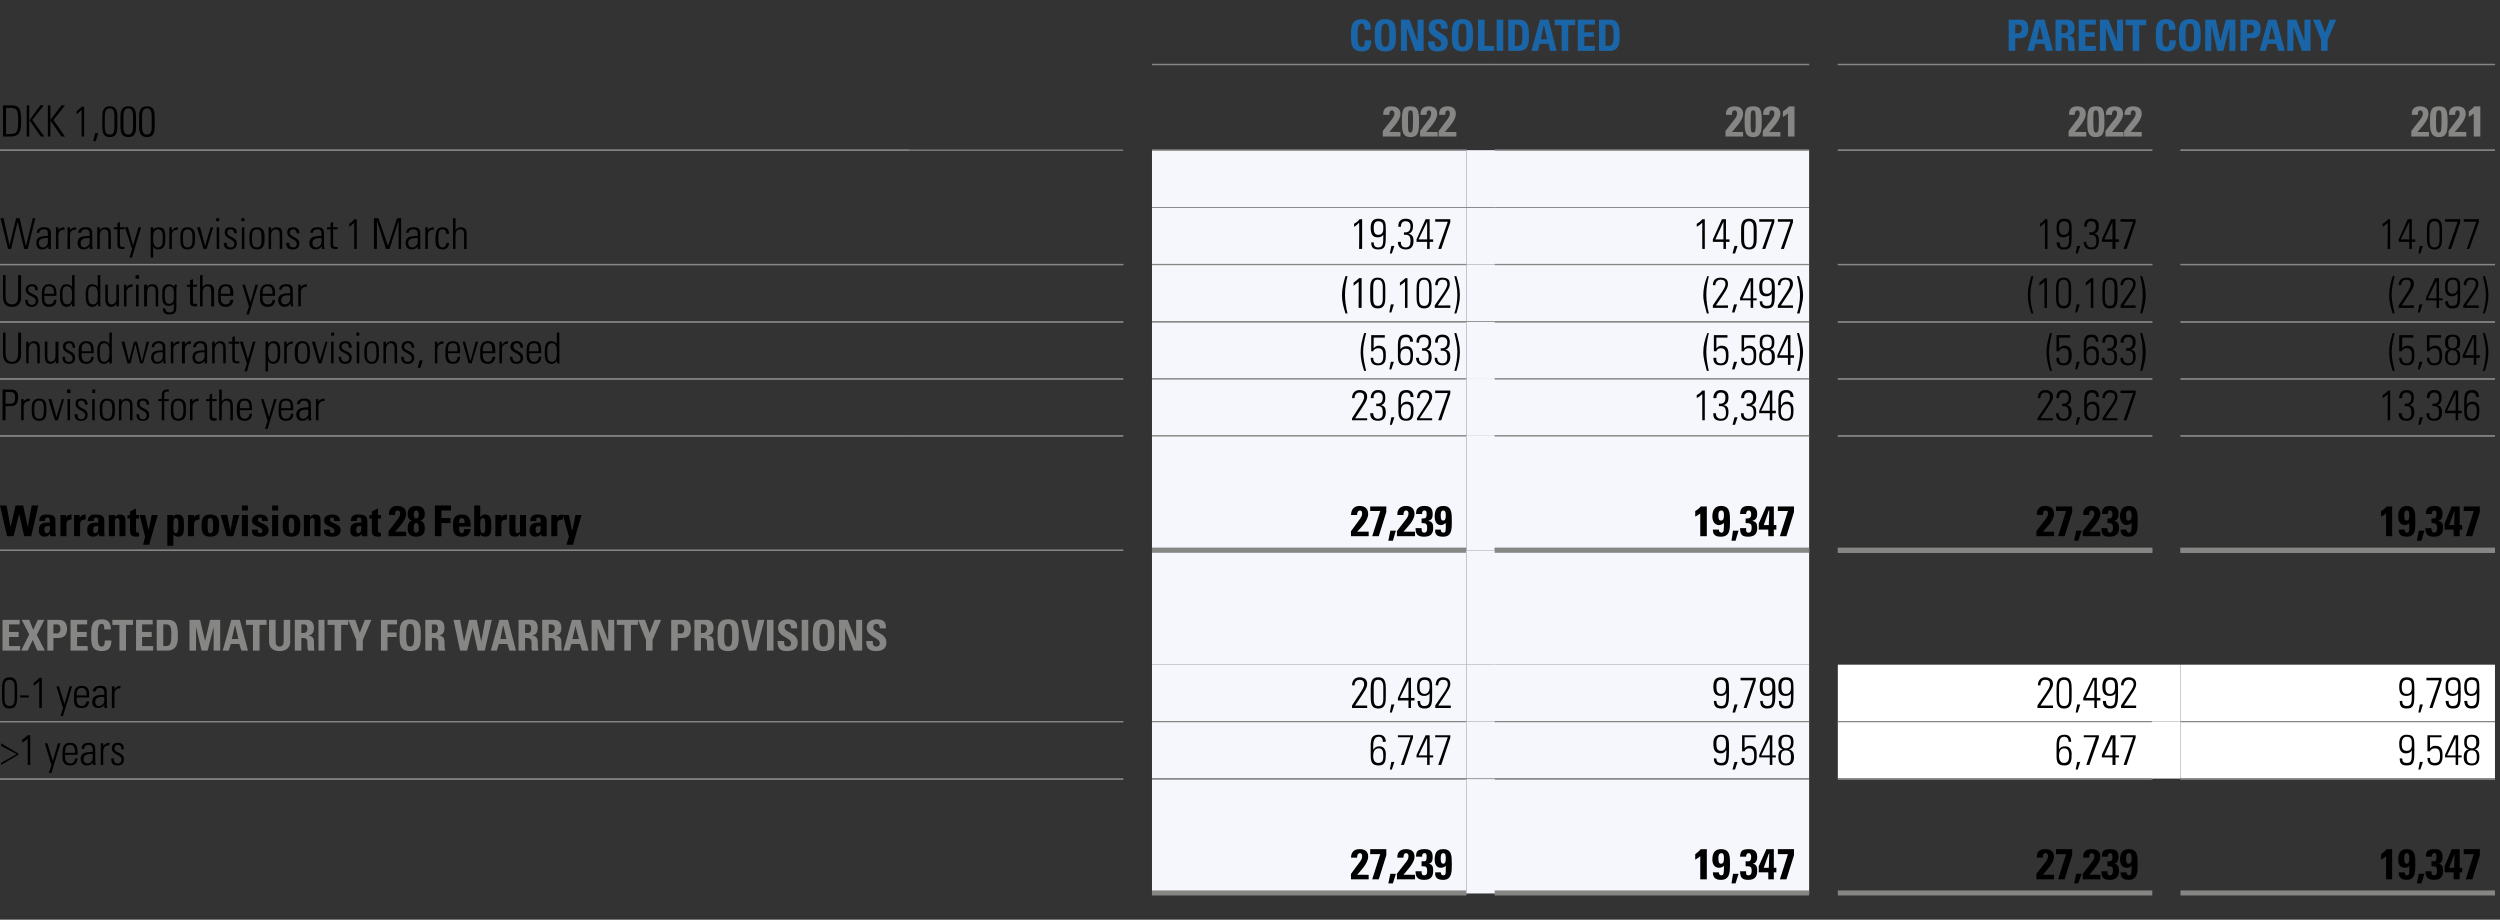 <?xml version="1.0" standalone="no"?><!DOCTYPE svg PUBLIC "-//W3C//DTD SVG 1.1//EN" "http://www.w3.org/Graphics/SVG/1.1/DTD/svg11.dtd"><svg xmlns="http://www.w3.org/2000/svg" version="1.1" width="496.1px" height="182.5px" viewBox="0 -1 496.1 182.5" style="top:-1px"><rect x="0" y="-1" width="496.1" height="182.5" fill="#333333" stroke="none"/><desc>,,,Consolidated,,Parent company,DKK 1,000,,,2022,,2021,,2022,,2021,,,,,,,,,,,Warranty provisions at 1 March,,,19,347,</desc><defs/><g class="svg-tables"><g class="svg-table-background"><line x1="228.6" y1="11.8" x2="359" y2="11.8" stroke="#868685" stroke-width="0.25"/><line x1="364.7" y1="11.8" x2="495.1" y2="11.8" stroke="#868685" stroke-width="0.25"/><line x1="-1" y1="28.8" x2="180.4" y2="28.8" stroke="#868685" stroke-width="0.25"/><line x1="180.4" y1="28.8" x2="222.9" y2="28.8" stroke="#868685" stroke-width="0.25"/><line x1="228.6" y1="28.8" x2="291" y2="28.8" stroke="#868685" stroke-width="0.25"/><line x1="228.6" y1="11.8" x2="291" y2="11.8" stroke="#868685" stroke-width="0.25"/><line x1="291" y1="11.8" x2="296.7" y2="11.8" stroke="#868685" stroke-width="0.25"/><line x1="296.6" y1="28.8" x2="359" y2="28.8" stroke="#868685" stroke-width="0.25"/><line x1="296.6" y1="11.8" x2="359" y2="11.8" stroke="#868685" stroke-width="0.25"/><line x1="364.7" y1="28.8" x2="427.1" y2="28.8" stroke="#868685" stroke-width="0.25"/><line x1="364.7" y1="11.8" x2="427.1" y2="11.8" stroke="#868685" stroke-width="0.25"/><line x1="427" y1="11.8" x2="432.7" y2="11.8" stroke="#868685" stroke-width="0.25"/><line x1="432.7" y1="28.8" x2="495.1" y2="28.8" stroke="#868685" stroke-width="0.25"/><line x1="432.7" y1="11.8" x2="495.1" y2="11.8" stroke="#868685" stroke-width="0.25"/><line x1="-1" y1="28.8" x2="180.4" y2="28.8" stroke="#868685" stroke-width="0.25"/><rect x="228.6" y="28.8" width="62.4" height="11.3" class="svg-cell-fill" style="fill:#f5f7fc;"/><line x1="228.6" y1="28.8" x2="291" y2="28.8" stroke="#868685" stroke-width="0.25"/><rect x="291" y="28.8" width="5.7" height="11.3" class="svg-cell-fill" style="fill:#f5f7fc;"/><rect x="296.6" y="28.8" width="62.4" height="11.3" class="svg-cell-fill" style="fill:#f5f7fc;"/><line x1="296.6" y1="28.8" x2="359" y2="28.8" stroke="#868685" stroke-width="0.25"/><line x1="364.7" y1="28.8" x2="427.1" y2="28.8" stroke="#868685" stroke-width="0.25"/><line x1="432.7" y1="28.8" x2="495.1" y2="28.8" stroke="#868685" stroke-width="0.25"/><line x1="-1" y1="51.5" x2="180.4" y2="51.5" stroke="#868685" stroke-width="0.25"/><line x1="180.4" y1="51.5" x2="222.9" y2="51.5" stroke="#868685" stroke-width="0.25"/><rect x="228.6" y="40.2" width="62.4" height="11.3" class="svg-cell-fill" style="fill:#f5f7fc;"/><line x1="228.6" y1="51.5" x2="291" y2="51.5" stroke="#868685" stroke-width="0.25"/><rect x="291" y="40.2" width="5.7" height="11.3" class="svg-cell-fill" style="fill:#f5f7fc;"/><rect x="296.6" y="40.2" width="62.4" height="11.3" class="svg-cell-fill" style="fill:#f5f7fc;"/><line x1="296.6" y1="51.5" x2="359" y2="51.5" stroke="#868685" stroke-width="0.25"/><line x1="364.7" y1="51.5" x2="427.1" y2="51.5" stroke="#868685" stroke-width="0.25"/><line x1="432.7" y1="51.5" x2="495.1" y2="51.5" stroke="#868685" stroke-width="0.25"/><line x1="-1" y1="62.9" x2="180.4" y2="62.9" stroke="#868685" stroke-width="0.25"/><line x1="-1" y1="51.5" x2="180.4" y2="51.5" stroke="#868685" stroke-width="0.25"/><line x1="180.4" y1="62.9" x2="222.9" y2="62.9" stroke="#868685" stroke-width="0.25"/><line x1="180.4" y1="51.5" x2="222.9" y2="51.5" stroke="#868685" stroke-width="0.25"/><rect x="228.6" y="51.5" width="62.4" height="11.3" class="svg-cell-fill" style="fill:#f5f7fc;"/><line x1="228.6" y1="62.9" x2="291" y2="62.9" stroke="#868685" stroke-width="0.25"/><line x1="228.6" y1="51.5" x2="291" y2="51.5" stroke="#868685" stroke-width="0.25"/><rect x="291" y="51.5" width="5.7" height="11.3" class="svg-cell-fill" style="fill:#f5f7fc;"/><rect x="296.6" y="51.5" width="62.4" height="11.3" class="svg-cell-fill" style="fill:#f5f7fc;"/><line x1="296.6" y1="62.9" x2="359" y2="62.9" stroke="#868685" stroke-width="0.25"/><line x1="296.6" y1="51.5" x2="359" y2="51.5" stroke="#868685" stroke-width="0.25"/><line x1="364.7" y1="62.9" x2="427.1" y2="62.9" stroke="#868685" stroke-width="0.25"/><line x1="364.7" y1="51.5" x2="427.1" y2="51.5" stroke="#868685" stroke-width="0.25"/><line x1="432.7" y1="62.9" x2="495.1" y2="62.9" stroke="#868685" stroke-width="0.25"/><line x1="432.7" y1="51.5" x2="495.1" y2="51.5" stroke="#868685" stroke-width="0.25"/><line x1="-1" y1="74.2" x2="180.4" y2="74.2" stroke="#868685" stroke-width="0.25"/><line x1="-1" y1="62.9" x2="180.4" y2="62.9" stroke="#868685" stroke-width="0.25"/><line x1="180.4" y1="74.2" x2="222.9" y2="74.2" stroke="#868685" stroke-width="0.25"/><line x1="180.4" y1="62.9" x2="222.9" y2="62.9" stroke="#868685" stroke-width="0.25"/><rect x="228.6" y="62.9" width="62.4" height="11.3" class="svg-cell-fill" style="fill:#f5f7fc;"/><line x1="228.6" y1="74.2" x2="291" y2="74.2" stroke="#868685" stroke-width="0.25"/><line x1="228.6" y1="62.9" x2="291" y2="62.9" stroke="#868685" stroke-width="0.25"/><rect x="291" y="62.9" width="5.7" height="11.3" class="svg-cell-fill" style="fill:#f5f7fc;"/><rect x="296.6" y="62.9" width="62.4" height="11.3" class="svg-cell-fill" style="fill:#f5f7fc;"/><line x1="296.6" y1="74.2" x2="359" y2="74.2" stroke="#868685" stroke-width="0.25"/><line x1="296.6" y1="62.9" x2="359" y2="62.9" stroke="#868685" stroke-width="0.25"/><line x1="364.7" y1="74.2" x2="427.1" y2="74.2" stroke="#868685" stroke-width="0.25"/><line x1="364.7" y1="62.9" x2="427.1" y2="62.9" stroke="#868685" stroke-width="0.25"/><line x1="432.7" y1="74.2" x2="495.1" y2="74.2" stroke="#868685" stroke-width="0.25"/><line x1="432.7" y1="62.9" x2="495.1" y2="62.9" stroke="#868685" stroke-width="0.25"/><line x1="-1" y1="85.5" x2="180.4" y2="85.5" stroke="#868685" stroke-width="0.25"/><line x1="-1" y1="74.2" x2="180.4" y2="74.2" stroke="#868685" stroke-width="0.25"/><line x1="180.4" y1="85.5" x2="222.9" y2="85.5" stroke="#868685" stroke-width="0.25"/><line x1="180.4" y1="74.2" x2="222.9" y2="74.2" stroke="#868685" stroke-width="0.25"/><rect x="228.6" y="74.2" width="62.4" height="11.3" class="svg-cell-fill" style="fill:#f5f7fc;"/><line x1="228.6" y1="85.5" x2="291" y2="85.5" stroke="#868685" stroke-width="0.25"/><line x1="228.6" y1="74.2" x2="291" y2="74.2" stroke="#868685" stroke-width="0.25"/><rect x="291" y="74.2" width="5.7" height="11.3" class="svg-cell-fill" style="fill:#f5f7fc;"/><rect x="296.6" y="74.2" width="62.4" height="11.3" class="svg-cell-fill" style="fill:#f5f7fc;"/><line x1="296.6" y1="85.5" x2="359" y2="85.5" stroke="#868685" stroke-width="0.25"/><line x1="296.6" y1="74.2" x2="359" y2="74.2" stroke="#868685" stroke-width="0.25"/><line x1="364.7" y1="85.5" x2="427.1" y2="85.5" stroke="#868685" stroke-width="0.25"/><line x1="364.7" y1="74.2" x2="427.1" y2="74.2" stroke="#868685" stroke-width="0.25"/><line x1="432.7" y1="85.5" x2="495.1" y2="85.5" stroke="#868685" stroke-width="0.25"/><line x1="432.7" y1="74.2" x2="495.1" y2="74.2" stroke="#868685" stroke-width="0.25"/><line x1="-1" y1="108.2" x2="180.4" y2="108.2" stroke="#868685" stroke-width="0.25"/><line x1="-1" y1="85.5" x2="180.4" y2="85.5" stroke="#868685" stroke-width="0.25"/><line x1="180.4" y1="108.2" x2="222.9" y2="108.2" stroke="#868685" stroke-width="0.25"/><line x1="180.4" y1="85.5" x2="222.9" y2="85.5" stroke="#868685" stroke-width="0.25"/><rect x="228.6" y="85.5" width="62.4" height="22.7" class="svg-cell-fill" style="fill:#f5f7fc;"/><line x1="228.6" y1="108.2" x2="291" y2="108.2" stroke="#868685" stroke-width="1"/><line x1="228.6" y1="85.5" x2="291" y2="85.5" stroke="#868685" stroke-width="0.25"/><rect x="291" y="85.5" width="5.7" height="22.7" class="svg-cell-fill" style="fill:#f5f7fc;"/><rect x="296.6" y="85.5" width="62.4" height="22.7" class="svg-cell-fill" style="fill:#f5f7fc;"/><line x1="296.6" y1="108.2" x2="359" y2="108.2" stroke="#868685" stroke-width="1"/><line x1="296.6" y1="85.5" x2="359" y2="85.5" stroke="#868685" stroke-width="0.25"/><line x1="364.7" y1="108.2" x2="427.1" y2="108.2" stroke="#868685" stroke-width="1"/><line x1="364.7" y1="85.5" x2="427.1" y2="85.5" stroke="#868685" stroke-width="0.25"/><line x1="432.7" y1="108.2" x2="495.1" y2="108.2" stroke="#868685" stroke-width="1"/><line x1="432.7" y1="85.5" x2="495.1" y2="85.5" stroke="#868685" stroke-width="0.25"/><line x1="-1" y1="108.2" x2="180.4" y2="108.2" stroke="#868685" stroke-width="0.25"/><line x1="180.4" y1="108.2" x2="222.9" y2="108.2" stroke="#868685" stroke-width="0.25"/><rect x="228.6" y="108.2" width="62.4" height="22.7" class="svg-cell-fill" style="fill:#f5f7fc;"/><line x1="228.6" y1="108.2" x2="291" y2="108.2" stroke="#868685" stroke-width="1"/><rect x="291" y="108.2" width="5.7" height="22.7" class="svg-cell-fill" style="fill:#f5f7fc;"/><rect x="296.6" y="108.2" width="62.4" height="22.7" class="svg-cell-fill" style="fill:#f5f7fc;"/><line x1="296.6" y1="108.2" x2="359" y2="108.2" stroke="#868685" stroke-width="1"/><line x1="364.7" y1="108.2" x2="427.1" y2="108.2" stroke="#868685" stroke-width="1"/><line x1="432.7" y1="108.2" x2="495.1" y2="108.2" stroke="#868685" stroke-width="1"/><line x1="-1" y1="142.2" x2="180.4" y2="142.2" stroke="#868685" stroke-width="0.25"/><line x1="180.4" y1="142.2" x2="222.9" y2="142.2" stroke="#868685" stroke-width="0.25"/><rect x="228.6" y="130.9" width="62.4" height="11.3" class="svg-cell-fill" style="fill:#f5f7fc;"/><line x1="228.6" y1="142.2" x2="291" y2="142.2" stroke="#868685" stroke-width="0.25"/><rect x="291" y="130.9" width="5.7" height="11.3" class="svg-cell-fill" style="fill:#f5f7fc;"/><rect x="296.6" y="130.9" width="62.4" height="11.3" class="svg-cell-fill" style="fill:#f5f7fc;"/><line x1="296.6" y1="142.2" x2="359" y2="142.2" stroke="#868685" stroke-width="0.25"/><rect x="364.7" y="130.9" width="62.4" height="11.3" class="svg-cell-fill" style="fill:#fff;"/><line x1="364.7" y1="142.2" x2="427.1" y2="142.2" stroke="#868685" stroke-width="0.25"/><rect x="427" y="130.9" width="5.7" height="11.3" class="svg-cell-fill" style="fill:#fff;"/><rect x="432.7" y="130.9" width="62.4" height="11.3" class="svg-cell-fill" style="fill:#fff;"/><line x1="432.7" y1="142.2" x2="495.1" y2="142.2" stroke="#868685" stroke-width="0.25"/><line x1="-1" y1="153.6" x2="180.4" y2="153.6" stroke="#868685" stroke-width="0.25"/><line x1="-1" y1="142.2" x2="180.4" y2="142.2" stroke="#868685" stroke-width="0.25"/><line x1="180.4" y1="153.6" x2="222.9" y2="153.6" stroke="#868685" stroke-width="0.25"/><line x1="180.4" y1="142.2" x2="222.9" y2="142.2" stroke="#868685" stroke-width="0.25"/><rect x="228.6" y="142.2" width="62.4" height="11.3" class="svg-cell-fill" style="fill:#f5f7fc;"/><line x1="228.6" y1="153.6" x2="291" y2="153.6" stroke="#868685" stroke-width="0.25"/><line x1="228.6" y1="142.2" x2="291" y2="142.2" stroke="#868685" stroke-width="0.25"/><rect x="291" y="142.2" width="5.7" height="11.3" class="svg-cell-fill" style="fill:#f5f7fc;"/><rect x="296.6" y="142.2" width="62.4" height="11.3" class="svg-cell-fill" style="fill:#f5f7fc;"/><line x1="296.6" y1="153.6" x2="359" y2="153.6" stroke="#868685" stroke-width="0.25"/><line x1="296.6" y1="142.2" x2="359" y2="142.2" stroke="#868685" stroke-width="0.25"/><rect x="364.7" y="142.2" width="62.4" height="11.3" class="svg-cell-fill" style="fill:#fff;"/><line x1="364.7" y1="153.6" x2="427.1" y2="153.6" stroke="#868685" stroke-width="0.25"/><line x1="364.7" y1="142.2" x2="427.1" y2="142.2" stroke="#868685" stroke-width="0.25"/><rect x="427" y="142.2" width="5.7" height="11.3" class="svg-cell-fill" style="fill:#fff;"/><rect x="432.7" y="142.2" width="62.4" height="11.3" class="svg-cell-fill" style="fill:#fff;"/><line x1="432.7" y1="153.6" x2="495.1" y2="153.6" stroke="#868685" stroke-width="0.25"/><line x1="432.7" y1="142.2" x2="495.1" y2="142.2" stroke="#868685" stroke-width="0.25"/><line x1="-1" y1="153.6" x2="180.4" y2="153.6" stroke="#868685" stroke-width="0.25"/><line x1="180.4" y1="153.6" x2="222.9" y2="153.6" stroke="#868685" stroke-width="0.25"/><rect x="228.6" y="153.6" width="62.4" height="22.7" class="svg-cell-fill" style="fill:#f5f7fc;"/><line x1="228.6" y1="176.2" x2="291" y2="176.2" stroke="#868685" stroke-width="1"/><line x1="228.6" y1="153.6" x2="291" y2="153.6" stroke="#868685" stroke-width="0.25"/><rect x="291" y="153.6" width="5.7" height="22.7" class="svg-cell-fill" style="fill:#f5f7fc;"/><rect x="296.6" y="153.6" width="62.4" height="22.7" class="svg-cell-fill" style="fill:#f5f7fc;"/><line x1="296.6" y1="176.2" x2="359" y2="176.2" stroke="#868685" stroke-width="1"/><line x1="296.6" y1="153.6" x2="359" y2="153.6" stroke="#868685" stroke-width="0.25"/><line x1="364.7" y1="176.2" x2="427.1" y2="176.2" stroke="#868685" stroke-width="1"/><line x1="364.7" y1="153.6" x2="427.1" y2="153.6" stroke="#868685" stroke-width="0.25"/><line x1="432.7" y1="176.2" x2="495.1" y2="176.2" stroke="#868685" stroke-width="1"/><line x1="432.7" y1="153.6" x2="495.1" y2="153.6" stroke="#868685" stroke-width="0.25"/></g></g><g id="Polygon51840"><path d="m472.5 168.5c.4-.3.8-.6 1.1-1c.01.05 1.1 0 1.1 0l0 6l-1.2 0c0 0-.03-4.58 0-4.6c-.3.3-.7.5-1 .7c0 0 0-1.1 0-1.1zm5.1 1.9c.5 0 .5-.7.5-1.1c0-.4 0-1-.5-1c-.5 0-.5.7-.5 1c0 .4 0 1.1.5 1.1zm-.4 1.7c0 .1 0 .3.1.4c0 .1.1.2.3.2c.6 0 .5-.5.5-1.9c-.2.3-.6.4-.9.4c-1 0-1.3-.8-1.3-1.6c0-1.2.4-2.1 1.7-2.1c1.7 0 1.7 1.4 1.7 3c0 1.5 0 3.1-1.7 3.1c-1 0-1.6-.4-1.6-1.5c0 0 1.2 0 1.2 0zm2.8.3l1.1 0l-.6 1.9l-.9 0l.4-1.9zm1.4-3.4c0-.6.1-1 .4-1.2c.3-.2.7-.3 1.3-.3c1.1 0 1.6.4 1.6 1.6c0 .5-.1 1.2-.8 1.3c0 0 0 0 0 0c.8.1.9.7.9 1.4c0 1.3-.6 1.8-1.8 1.8c-1.2 0-1.7-.5-1.7-1.7c0 0 1.2 0 1.2 0c0 .4 0 .8.5.8c.6 0 .6-.5.6-.9c0-.9-.3-.9-1.1-.9c0 0 0-1 0-1c.8.1 1 0 1-.9c0-.3 0-.7-.4-.7c-.5 0-.5.4-.5.7c0 0-1.2 0-1.2 0zm3.7 1.9c1.4-3.3 1.4-3.3 1.4-3.4c.04.05 1.6 0 1.6 0l0 3.7l.5 0l0 .9l-.5 0l0 1.4l-1.2 0l0-1.4l-1.8 0c0 0 0-1.17 0-1.2zm1.9.3l.1-2.8l0 0l-1.1 2.8l1 0zm5.1-2.5l-1.5 4.8l-1.3 0l1.6-5l-2 0l0-1l3.2 0l0 1.2z" stroke="none" fill="#000"/></g><g id="Polygon51839"><path d="m404.1 173.5c0 0 .02-1.06 0-1.1c1.9-2.5 2.3-2.7 2.3-3.5c0-.3-.1-.6-.5-.6c-.5 0-.5.5-.5.9c0 0-1.2 0-1.2 0c-.1-1.1.5-1.7 1.6-1.7c1.1 0 1.8.4 1.8 1.5c0 1.3-1.6 2.8-2.2 3.6c-.03-.04 2.2 0 2.2 0l0 .9l-3.5 0zm7.1-4.8l-1.5 4.8l-1.3 0l1.6-5l-2 0l0-1l3.2 0l0 1.2zm.8 3.7l1.1 0l-.7 1.9l-.8 0l.4-1.9zm1.3 1.1c0 0 0-1.06 0-1.1c1.9-2.5 2.3-2.7 2.3-3.5c0-.3-.2-.6-.5-.6c-.5 0-.5.5-.5.9c0 0-1.2 0-1.2 0c-.1-1.1.5-1.7 1.6-1.7c1.1 0 1.8.4 1.8 1.5c0 1.3-1.6 2.8-2.2 3.6c-.05-.04 2.2 0 2.2 0l0 .9l-3.5 0zm3.8-4.5c0-.6.1-1 .4-1.2c.2-.2.7-.3 1.3-.3c1.1 0 1.6.4 1.6 1.6c0 .5-.2 1.2-.8 1.3c0 0 0 0 0 0c.7.1.9.7.9 1.4c0 1.3-.7 1.8-1.9 1.8c-1.2 0-1.6-.5-1.6-1.7c0 0 1.2 0 1.2 0c0 .4 0 .8.5.8c.5 0 .6-.5.6-.9c0-.9-.3-.9-1.1-.9c0 0 0-1 0-1c.7.1 1 0 1-.9c0-.3-.1-.7-.5-.7c-.4 0-.4.4-.4.7c0 0-1.2 0-1.2 0zm5.3 1.4c.6 0 .6-.7.6-1.1c0-.4 0-1-.5-1c-.6 0-.6.7-.6 1c0 .4 0 1.1.5 1.1zm-.4 1.7c0 .1 0 .3.1.4c.1.1.2.2.4.2c.5 0 .5-.5.5-1.9c-.3.3-.6.4-1 .4c-.9 0-1.3-.8-1.3-1.6c0-1.2.4-2.1 1.7-2.1c1.8 0 1.8 1.4 1.8 3c0 1.5 0 3.1-1.8 3.1c-1 0-1.6-.4-1.6-1.5c0 0 1.2 0 1.2 0z" stroke="none" fill="#000"/></g><g id="Polygon51838"><path d="m336.4 168.5c.4-.3.8-.6 1.1-1c.05.05 1.2 0 1.2 0l0 6l-1.3 0c0 0 0-4.58 0-4.6c-.3.3-.7.5-1 .7c0 0 0-1.1 0-1.1zm5.1 1.9c.6 0 .6-.7.6-1.1c0-.4 0-1-.5-1c-.6 0-.6.7-.6 1c0 .4 0 1.1.5 1.1zm-.4 1.7c0 .1 0 .3.1.4c.1.1.2.2.4.2c.5 0 .5-.5.5-1.9c-.3.3-.6.4-1 .4c-.9 0-1.3-.8-1.3-1.6c0-1.2.4-2.1 1.7-2.1c1.8 0 1.8 1.4 1.8 3c0 1.5 0 3.1-1.8 3.1c-1 0-1.6-.4-1.6-1.5c0 0 1.2 0 1.2 0zm2.8.3l1.1 0l-.6 1.9l-.8 0l.3-1.9zm1.4-3.4c0-.6.2-1 .4-1.2c.3-.2.7-.3 1.3-.3c1.1 0 1.7.4 1.7 1.6c0 .5-.2 1.2-.9 1.3c0 0 0 0 0 0c.8.1.9.7.9 1.4c0 1.3-.6 1.8-1.8 1.8c-1.2 0-1.6-.5-1.6-1.7c0 0 1.2 0 1.2 0c0 .4-.1.8.5.8c.5 0 .6-.5.6-.9c0-.9-.3-.9-1.2-.9c0 0 0-1 0-1c.8.1 1.1 0 1.1-.9c0-.3-.1-.7-.5-.7c-.4 0-.5.4-.5.7c0 0-1.2 0-1.2 0zm3.7 1.9c1.5-3.3 1.5-3.3 1.5-3.4c-.02.05 1.5 0 1.5 0l0 3.7l.5 0l0 .9l-.5 0l0 1.4l-1.1 0l0-1.4l-1.9 0c0 0 .04-1.17 0-1.2zm2 .3l.1-2.8l-.1 0l-1 2.8l1 0zm5-2.5l-1.5 4.8l-1.3 0l1.6-5l-2 0l0-1l3.2 0l0 1.2z" stroke="none" fill="#000"/></g><g id="Polygon51837"><path d="m268.1 173.5c0 0-.05-1.06 0-1.1c1.8-2.5 2.2-2.7 2.2-3.5c0-.3-.1-.6-.4-.6c-.5 0-.6.5-.6.9c0 0-1.2 0-1.2 0c0-1.1.6-1.7 1.7-1.7c1 0 1.7.4 1.7 1.5c0 1.3-1.5 2.8-2.2 3.6c.01-.04 2.3 0 2.3 0l0 .9l-3.5 0zm7-4.8l-1.5 4.8l-1.3 0l1.6-5l-2 0l0-1l3.2 0l0 1.2zm.8 3.7l1.1 0l-.6 1.9l-.9 0l.4-1.9zm1.3 1.1c0 0 .03-1.06 0-1.1c1.9-2.5 2.3-2.7 2.3-3.5c0-.3-.1-.6-.5-.6c-.4 0-.5.5-.5.9c0 0-1.2 0-1.2 0c-.1-1.1.6-1.7 1.7-1.7c1 0 1.7.4 1.7 1.5c0 1.3-1.6 2.8-2.2 3.6c-.01-.04 2.3 0 2.3 0l0 .9l-3.6 0zm3.8-4.5c0-.6.1-1 .4-1.2c.3-.2.7-.3 1.3-.3c1.1 0 1.6.4 1.6 1.6c0 .5-.1 1.2-.8 1.3c0 0 0 0 0 0c.8.1.9.7.9 1.4c0 1.3-.6 1.8-1.8 1.8c-1.2 0-1.7-.5-1.7-1.7c0 0 1.2 0 1.2 0c0 .4 0 .8.5.8c.6 0 .6-.5.6-.9c0-.9-.3-.9-1.1-.9c0 0 0-1 0-1c.8.1 1 0 1-.9c0-.3 0-.7-.4-.7c-.5 0-.5.4-.5.7c0 0-1.2 0-1.2 0zm5.4 1.4c.5 0 .5-.7.5-1.1c0-.4 0-1-.5-1c-.5 0-.5.7-.5 1c0 .4 0 1.1.5 1.1zm-.5 1.7c0 .1.1.3.1.4c.1.1.2.2.4.2c.6 0 .5-.5.5-1.9c-.3.3-.6.4-1 .4c-.9 0-1.2-.8-1.2-1.6c0-1.2.3-2.1 1.7-2.1c1.7 0 1.7 1.4 1.7 3c0 1.5 0 3.1-1.7 3.1c-1.1 0-1.7-.4-1.6-1.5c0 0 1.1 0 1.1 0z" stroke="none" fill="#000"/></g><g id="Polygon51836"><path d="m478.6 146.7c0-.8 0-1.5-1-1.5c-.8 0-1 .7-1 1.4c0 .7.1 1.4 1 1.4c1 0 1-.9 1-1.3zm-2.5-.1c0-1 .3-1.8 1.5-1.8c1.5 0 1.5.9 1.5 2.3c0 0 0 .7 0 .7c0 2.2 0 3.1-1.5 3.1c-1 0-1.4-.4-1.4-1.4c0 0 .5 0 .5 0c0 .6.2.9.9.9c1 0 1-.6 1-2.5c0 0 0 0 0 0c-.2.4-.7.6-1.1.6c-1 0-1.4-.6-1.4-1.9zm4.1 3.6l.6 0l-.5 1.5l-.4 0l.3-1.5zm4.5-1.2c0 .9-.2 1.9-1.5 1.9c-1 0-1.5-.5-1.5-1.5c0 0 .5 0 .5 0c0 .7.3 1 1 1c.9 0 1-.7 1-1.4c0-.8-.1-1.5-1-1.5c-.4 0-.9.2-1 .6c.03-.01-.5 0-.5 0l0-3.2l2.8 0l0 .4l-2.3 0c0 0 .05 2.15 0 2.2c.4-.4.6-.5 1.1-.5c1.4 0 1.4 1.2 1.4 2zm2.6-.1l0-3.5l0 0l-1.7 3.5l1.7 0zm.5 0l.7 0l0 .4l-.7 0l0 1.5l-.5 0l0-1.5l-2.1 0l0-.5l1.8-3.9l.8 0l0 4zm3.6-2.6c0-.7-.2-1.1-.9-1.1c-.8 0-1 .4-1 1.1c0 .7.3 1.2 1 1.2c.7 0 .9-.5.9-1.2zm-.3 1.4c.8.2.9.8.9 1.5c0 .8-.2 1.7-1.5 1.7c-1.4 0-1.6-.9-1.6-1.7c0-.7.2-1.3 1-1.5c0 0 0 0 0 0c-.8-.2-.9-.8-.9-1.4c0-.6 0-1.5 1.5-1.5c1.4 0 1.5.9 1.5 1.5c0 .6-.2 1.2-.9 1.4c0 0 0 0 0 0zm.4 1.6c0-.7-.1-1.4-1-1.4c-.9 0-1 .7-1 1.4c0 .7.2 1.2 1 1.2c.8 0 1-.5 1-1.2z" stroke="none" fill="#000"/></g><g id="Polygon51835"><path d="m409.6 147.5c-.6 0-1 .4-1 1.5c0 0-.1 1.4 1 1.4c.9 0 1-.8 1-1.5c0-.9-.3-1.4-1-1.4zm.9-1.3c0-.6-.3-1-.9-1c-1 0-1 1.1-1 2c0 .01 0 .5 0 .5c0 0 .01.02 0 0c.2-.4.7-.6 1.2-.6c1.4 0 1.3 1.5 1.3 1.6c0 1.2-.1 2.2-1.4 2.2c-1.5 0-1.6-.8-1.6-2c0 0 0-2 0-2c0-1.4.3-2.1 1.6-2.1c.9 0 1.3.5 1.3 1.4c0 0-.5 0-.5 0zm1.7 4l.6 0l-.5 1.5l-.4 0l.3-1.5zm1.3-5.3l3 0l0 .5l-1.9 5.4l-.6 0l1.9-5.5l-2.4 0l0-.4zm5.7 4l0-3.5l0 0l-1.6 3.5l1.6 0zm.6 0l.7 0l0 .4l-.7 0l0 1.5l-.6 0l0-1.5l-2.1 0l0-.5l1.8-3.9l.9 0l0 4zm1-4l3 0l0 .5l-1.8 5.4l-.6 0l1.9-5.5l-2.5 0l0-.4z" stroke="none" fill="#000"/></g><g id="Polygon51834"><path d="m342.5 146.7c0-.8 0-1.5-1-1.5c-.8 0-.9.7-.9 1.4c0 .7.1 1.4.9 1.4c1 0 1-.9 1-1.3zm-2.5-.1c0-1 .3-1.8 1.5-1.8c1.5 0 1.6.9 1.6 2.3c0 0 0 .7 0 .7c0 2.2-.1 3.1-1.5 3.1c-1 0-1.5-.4-1.5-1.4c0 0 .5 0 .5 0c0 .6.3.9.9.9c1.1 0 1-.6 1.1-2.5c0 0-.1 0-.1 0c-.2.4-.6.6-1 .6c-1.1 0-1.5-.6-1.5-1.9zm4.2 3.6l.6 0l-.5 1.5l-.5 0l.4-1.5zm4.4-1.2c0 .9-.2 1.9-1.5 1.9c-1 0-1.5-.5-1.5-1.5c0 0 .6 0 .6 0c-.1.7.2 1 .9 1c.9 0 1-.7 1-1.4c0-.8-.1-1.5-1-1.5c-.4 0-.8.2-.9.6c-.03-.01-.5 0-.5 0l0-3.2l2.7 0l0 .4l-2.2 0c0 0-.02 2.15 0 2.2c.3-.4.6-.5 1-.5c1.5 0 1.4 1.2 1.4 2zm2.6-.1l0-3.5l0 0l-1.7 3.5l1.7 0zm.5 0l.7 0l0 .4l-.7 0l0 1.5l-.5 0l0-1.5l-2.1 0l0-.5l1.8-3.9l.8 0l0 4zm3.7-2.6c0-.7-.2-1.1-1-1.1c-.7 0-.9.4-.9 1.1c0 .7.2 1.2.9 1.2c.7 0 1-.5 1-1.2zm-.4 1.4c.8.2 1 .8 1 1.5c0 .8-.2 1.7-1.6 1.7c-1.3 0-1.5-.9-1.5-1.7c0-.7.1-1.3.9-1.5c0 0 0 0 0 0c-.7-.2-.9-.8-.9-1.4c0-.6.1-1.5 1.5-1.5c1.5 0 1.5.9 1.5 1.5c0 .6-.1 1.2-.9 1.4c0 0 0 0 0 0zm.4 1.6c0-.7 0-1.4-1-1.4c-.9 0-1 .7-1 1.4c0 .7.3 1.2 1 1.2c.8 0 1-.5 1-1.2z" stroke="none" fill="#000"/></g><g id="Polygon51833"><path d="m273.6 147.5c-.6 0-1.1.4-1.1 1.5c0 0-.1 1.4 1 1.4c1 0 1-.8 1-1.5c0-.9-.2-1.4-.9-1.4zm.8-1.3c0-.6-.2-1-.8-1c-1 0-1.1 1.1-1.1 2c.03.01 0 .5 0 .5c0 0 .05.02.1 0c.2-.4.6-.6 1.1-.6c1.4 0 1.3 1.5 1.3 1.6c0 1.2-.1 2.2-1.4 2.2c-1.4 0-1.6-.8-1.6-2c0 0 0-2 0-2c0-1.4.3-2.1 1.6-2.1c.9 0 1.4.5 1.4 1.4c0 0-.6 0-.6 0zm1.7 4l.6 0l-.5 1.5l-.4 0l.3-1.5zm1.3-5.3l3 0l0 .5l-1.8 5.4l-.6 0l1.9-5.5l-2.5 0l0-.4zm5.8 4l0-3.5l0 0l-1.7 3.5l1.7 0zm.5 0l.7 0l0 .4l-.7 0l0 1.5l-.5 0l0-1.5l-2.1 0l0-.5l1.8-3.9l.8 0l0 4zm1.1-4l3 0l0 .5l-1.8 5.4l-.6 0l1.9-5.5l-2.5 0l0-.4z" stroke="none" fill="#000"/></g><g id="Polygon51832"><path d="m3.6 148.8l-3.4 2l0-.4l3-1.7l0-.1l-3-1.6l0-.5l3.4 2l0 .3zm.8-3c.4-.3.8-.6 1.1-.9c.02-.02.5 0 .5 0l0 5.9l-.5 0c0 0-.02-5.24 0-5.2c-.3.3-.7.5-1.1.8c0 0 0-.6 0-.6zm5.8 5l-1.3-4.3l.5 0l1.1 3.5l0 0l1-3.5l.5 0l-1.8 5.9l-.5 0l.5-1.6zm2.7-2c0 0 .04.29 0 .3c0 .6.2 1.4 1 1.4c.6 0 1-.4 1-1c0 0 .5 0 .5 0c-.1 1-.6 1.4-1.5 1.4c-.7 0-1.5-.3-1.5-1.6c0 0 0-1.1 0-1.1c0-1.2.5-1.8 1.5-1.8c1.5 0 1.5 1.1 1.5 2.4c-.01-.04-2.5 0-2.5 0zm2-.4c0-1-.2-1.6-1-1.6c-.8 0-1 .6-1 1.6c0 0 2 0 2 0zm3.5.2c-.7 0-1.8 0-1.8 1c0 .5.2.9.8.9c.5 0 1-.5 1-1.1c0 0 0-.8 0-.8zm0 1.7c0 0 .03-.02 0 0c-.2.4-.7.6-1.2.6c-.7 0-1.2-.5-1.2-1.3c0-1.5 1.5-1.3 2.4-1.4c0 0 0-.4 0-.4c0-.6-.2-1-.9-1c-.4 0-.8.3-.8.8c0 0-.5 0-.5 0c0-.9.6-1.2 1.4-1.2c.4 0 1.3.1 1.3 1.2c0 0 0 2.1 0 2.1c0 .3 0 .6.1 1.1c-.02 0-.6 0-.6 0l0-.5zm2.1-3.2c0 0-.02-.01 0 0c.2-.4.6-.7 1.2-.7c0 0 0 .5 0 .5c-.8 0-1.2.4-1.2 1.1c-.04.04 0 2.8 0 2.8l-.5 0l0-4.3l.5 0l0 .6zm2.8 3.8c-.9 0-1.3-.5-1.2-1.4c0 0 .5 0 .5 0c0 .6.1 1 .8 1c.5 0 .7-.3.7-.8c0-1.1-1.9-.8-1.9-2.2c0-.8.5-1.1 1.3-1.1c.8 0 1.1.6 1.1 1.3c0 0-.5 0-.5 0c0-.6-.2-.9-.8-.9c-.3 0-.6.3-.6.7c0 1 1.9.7 1.9 2.2c0 .8-.5 1.2-1.3 1.2z" stroke="none" fill="#000"/></g><g id="Polygon51831"><path d="m478.6 135.3c0-.7 0-1.4-1-1.4c-.8 0-1 .7-1 1.4c0 .6.1 1.4 1 1.4c1 0 1-1 1-1.4zm-2.5 0c0-1.1.3-1.9 1.5-1.9c1.5 0 1.5.9 1.5 2.3c0 0 0 .8 0 .8c0 2.1 0 3.1-1.5 3.1c-1 0-1.4-.4-1.4-1.5c0 0 .5 0 .5 0c0 .6.2 1 .9 1c1 0 1-.7 1-2.5c0 0 0 0 0 0c-.2.4-.7.5-1.1.5c-1 0-1.4-.6-1.4-1.8zm4.1 3.5l.6 0l-.5 1.6l-.4 0l.3-1.6zm1.3-5.3l3 0l0 .6l-1.8 5.4l-.6 0l1.9-5.5l-2.5 0l0-.5zm6.3 1.8c0-.7 0-1.4-1-1.4c-.9 0-1 .7-1 1.4c0 .6.1 1.4 1 1.4c.9 0 1-1 1-1.4zm-2.5 0c0-1.1.3-1.9 1.5-1.9c1.5 0 1.5.9 1.5 2.3c0 0 0 .8 0 .8c0 2.1 0 3.1-1.5 3.1c-1 0-1.4-.4-1.5-1.5c0 0 .6 0 .6 0c0 .6.2 1 .8 1c1.1 0 1.1-.7 1.1-2.5c0 0 0 0 0 0c-.3.4-.7.5-1.1.5c-1.1 0-1.4-.6-1.4-1.8zm6.2 0c0-.7 0-1.4-1-1.4c-.9 0-1 .7-1 1.4c0 .6.1 1.4.9 1.4c1 0 1.1-1 1.1-1.4zm-2.5 0c0-1.1.3-1.9 1.5-1.9c1.5 0 1.5.9 1.5 2.3c0 0 0 .8 0 .8c0 2.1 0 3.1-1.5 3.1c-1 0-1.4-.4-1.5-1.5c0 0 .6 0 .6 0c0 .6.2 1 .8 1c1.1 0 1.1-.7 1.1-2.5c0 0 0 0 0 0c-.3.4-.7.5-1.1.5c-1.1 0-1.4-.6-1.4-1.8z" stroke="none" fill="#000"/></g><g id="Polygon51830"><path d="m407.4 139.5l-3.1 0c0 0 .05-.51 0-.5c1.4-2.1 2.5-3.4 2.5-4.2c0-.8-.5-.9-1-.9c-.6 0-.9.5-.9 1.1c0 0-.5 0-.5 0c0-1.2.8-1.6 1.4-1.6c.7 0 1.6.3 1.6 1.3c0 .8-.5 1.3-2.5 4.3c.04.01 2.5 0 2.5 0l0 .5zm1.2-1.8c0 1.3.6 1.4 1 1.4c.4 0 1-.1 1-1.4c0 0 0-2.4 0-2.4c0-1.3-.6-1.4-1-1.4c-.4 0-1 .1-1 1.4c0 0 0 2.4 0 2.4zm2.5-1.8c0 0 0 1.2 0 1.2c0 1.2 0 2.5-1.5 2.5c-1.5 0-1.5-1.3-1.5-2.5c0 0 0-1.2 0-1.2c0-1.2 0-2.5 1.5-2.5c1.5 0 1.5 1.3 1.5 2.5zm1.1 2.9l.6 0l-.5 1.6l-.4 0l.3-1.6zm3.4-1.3l0-3.5l-.1 0l-1.6 3.5l1.7 0zm.5 0l.7 0l0 .5l-.7 0l0 1.5l-.5 0l0-1.5l-2.2 0l0-.5l1.9-4l.8 0l0 4zm3.6-2.2c0-.7 0-1.4-.9-1.4c-.9 0-1 .7-1 1.4c0 .6.1 1.4.9 1.4c1 0 1-1 1-1.4zm-2.5 0c0-1.1.3-1.9 1.5-1.9c1.5 0 1.6.9 1.6 2.3c0 0 0 .8 0 .8c0 2.1-.1 3.1-1.5 3.1c-1 0-1.5-.4-1.5-1.5c0 0 .6 0 .6 0c0 .6.2 1 .8 1c1.1 0 1-.7 1.1-2.5c0 0 0 0 0 0c-.3.4-.7.5-1.1.5c-1.1 0-1.5-.6-1.5-1.8zm6.7 4.2l-3 0c0 0 0-.51 0-.5c1.3-2.1 2.5-3.4 2.5-4.2c0-.8-.5-.9-1-.9c-.6 0-1 .5-1 1.1c0 0-.5 0-.5 0c0-1.2.8-1.6 1.5-1.6c.7 0 1.5.3 1.5 1.3c0 .8-.4 1.3-2.4 4.3c0 .01 2.4 0 2.4 0l0 .5z" stroke="none" fill="#000"/></g><g id="Polygon51829"><path d="m342.5 135.3c0-.7 0-1.4-1-1.4c-.8 0-.9.7-.9 1.4c0 .6.1 1.4.9 1.4c1 0 1-1 1-1.4zm-2.5 0c0-1.1.3-1.9 1.5-1.9c1.5 0 1.6.9 1.6 2.3c0 0 0 .8 0 .8c0 2.1-.1 3.1-1.5 3.1c-1 0-1.5-.4-1.5-1.5c0 0 .5 0 .5 0c0 .6.3 1 .9 1c1.1 0 1-.7 1.1-2.5c0 0-.1 0-.1 0c-.2.4-.6.5-1 .5c-1.1 0-1.5-.6-1.5-1.8zm4.2 3.5l.6 0l-.5 1.6l-.5 0l.4-1.6zm1.2-5.3l3 0l0 .6l-1.8 5.4l-.6 0l1.9-5.5l-2.5 0l0-.5zm6.3 1.8c0-.7 0-1.4-1-1.4c-.8 0-.9.7-.9 1.4c0 .6.1 1.4.9 1.4c1 0 1-1 1-1.4zm-2.5 0c0-1.1.3-1.9 1.5-1.9c1.5 0 1.6.9 1.6 2.3c0 0 0 .8 0 .8c0 2.1-.1 3.1-1.6 3.1c-.9 0-1.4-.4-1.4-1.5c0 0 .5 0 .5 0c0 .6.3 1 .9 1c1.1 0 1-.7 1-2.5c0 0 0 0 0 0c-.2.4-.6.5-1.1.5c-1 0-1.4-.6-1.4-1.8zm6.2 0c0-.7 0-1.4-1-1.4c-.8 0-.9.7-.9 1.4c0 .6.1 1.4.9 1.4c1 0 1-1 1-1.4zm-2.5 0c0-1.1.3-1.9 1.5-1.9c1.5 0 1.5.9 1.5 2.3c0 0 0 .8 0 .8c0 2.1 0 3.1-1.5 3.1c-1 0-1.4-.4-1.4-1.5c0 0 .5 0 .5 0c0 .6.2 1 .9 1c1 0 1-.7 1-2.5c0 0 0 0 0 0c-.2.4-.6.5-1.1.5c-1 0-1.4-.6-1.4-1.8z" stroke="none" fill="#000"/></g><g id="Polygon51828"><path d="m271.3 139.5l-3 0c0 0-.02-.51 0-.5c1.3-2.1 2.4-3.4 2.4-4.2c0-.8-.5-.9-.9-.9c-.7 0-1 .5-1 1.1c0 0-.5 0-.5 0c0-1.2.8-1.6 1.5-1.6c.7 0 1.5.3 1.5 1.3c0 .8-.4 1.3-2.4 4.3c-.02.01 2.4 0 2.4 0l0 .5zm1.3-1.8c0 1.3.5 1.4.9 1.4c.4 0 1-.1 1-1.4c0 0 0-2.4 0-2.4c0-1.3-.6-1.4-1-1.4c-.4 0-.9.1-.9 1.4c0 0 0 2.4 0 2.4zm2.4-1.8c0 0 0 1.2 0 1.2c0 1.2 0 2.5-1.5 2.5c-1.5 0-1.5-1.3-1.5-2.5c0 0 0-1.2 0-1.2c0-1.2 0-2.5 1.5-2.5c1.5 0 1.5 1.3 1.5 2.5zm1.1 2.9l.6 0l-.5 1.6l-.4 0l.3-1.6zm3.4-1.3l0-3.5l0 0l-1.7 3.5l1.7 0zm.5 0l.7 0l0 .5l-.7 0l0 1.5l-.5 0l0-1.5l-2.1 0l0-.5l1.8-4l.8 0l0 4zm3.7-2.2c0-.7 0-1.4-1-1.4c-.9 0-1 .7-1 1.4c0 .6.1 1.4 1 1.4c.9 0 1-1 1-1.4zm-2.5 0c0-1.1.3-1.9 1.5-1.9c1.5 0 1.5.9 1.5 2.3c0 0 0 .8 0 .8c0 2.1 0 3.1-1.5 3.1c-1 0-1.4-.4-1.4-1.5c0 0 .5 0 .5 0c0 .6.2 1 .8 1c1.1 0 1.1-.7 1.1-2.5c0 0 0 0 0 0c-.3.4-.7.5-1.1.5c-1 0-1.4-.6-1.4-1.8zm6.7 4.2l-3.1 0c0 0 .04-.51 0-.5c1.4-2.1 2.5-3.4 2.5-4.2c0-.8-.5-.9-1-.9c-.6 0-.9.5-.9 1.1c0 0-.5 0-.5 0c0-1.2.7-1.6 1.4-1.6c.7 0 1.5.3 1.5 1.3c0 .8-.4 1.3-2.4 4.3c.04.01 2.5 0 2.5 0l0 .5z" stroke="none" fill="#000"/></g><g id="Polygon51827"><path d="m.9 137.7c0 1.3.6 1.4 1 1.4c.4 0 1-.1 1-1.4c0 0 0-2.4 0-2.4c0-1.3-.6-1.4-1-1.4c-.4 0-1 .1-1 1.4c0 0 0 2.4 0 2.4zm2.5-1.8c0 0 0 1.2 0 1.2c0 1.2 0 2.5-1.5 2.5c-1.5 0-1.5-1.3-1.5-2.5c0 0 0-1.2 0-1.2c0-1.2 0-2.5 1.5-2.5c1.5 0 1.5 1.3 1.5 2.5zm.6 1.5l0-.4l1.7 0l0 .4l-1.7 0zm2.7-2.9c.4-.3.8-.6 1.1-1c-.01.04.5 0 .5 0l0 6l-.5 0c0 0-.04-5.28 0-5.3c-.4.3-.7.6-1.1.9c0 0 0-.6 0-.6zm5.8 5l-1.3-4.3l.5 0l1.1 3.5l0 0l1-3.5l.5 0l-1.8 5.9l-.5 0l.5-1.6zm2.7-2.1c0 0 .02.36 0 .4c0 .6.2 1.3 1 1.3c.6 0 .9-.4.9-.9c0 0 .6 0 .6 0c-.1 1-.7 1.3-1.5 1.3c-.8 0-1.5-.2-1.5-1.5c0 0 0-1.1 0-1.1c0-1.2.5-1.8 1.5-1.8c1.5 0 1.5 1 1.5 2.3c-.03.02-2.5 0-2.5 0zm2-.4c0-.9-.2-1.5-1-1.5c-.8 0-1 .6-1 1.5c0 0 2 0 2 0zm3.5.3c-.7 0-1.8-.1-1.8 1c0 .4.2.8.7.8c.6 0 1.1-.5 1.1-1c0 0 0-.8 0-.8zm0 1.6c0 0 .01.04 0 0c-.3.4-.7.6-1.2.6c-.8 0-1.2-.5-1.2-1.2c0-1.5 1.5-1.4 2.4-1.4c0 0 0-.4 0-.4c0-.6-.2-1-.9-1c-.4 0-.8.2-.8.7c0 0-.6 0-.6 0c.1-.8.7-1.1 1.5-1.1c.4 0 1.3 0 1.3 1.1c0 0 0 2.2 0 2.2c0 .3 0 .6.1 1.1c-.05-.04-.6 0-.6 0l0-.6zm2-3.2c0 0 .06.05.1 0c.2-.4.6-.6 1.1-.6c0 0 0 .5 0 .5c-.7-.1-1.2.4-1.2 1.1c.04 0 0 2.8 0 2.8l-.5 0l0-4.3l.5 0l0 .5z" stroke="none" fill="#000"/></g><g id="Polygon51826"><path d="m.5 128.1l0-6.1l3.4 0l0 .9l-2.1 0l0 1.5l1.9 0l0 1l-1.9 0l0 1.8l2.2 0l0 .9l-3.5 0zm3.8-6.1l1.5 0l.8 2l.9-2l1.3 0l-1.5 3l1.6 3.1l-1.5 0l-.9-2.1l-1 2.1l-1.3 0l1.6-3.2l-1.5-2.9zm6.3 2.7c0 0 .75-.02.7 0c.4 0 .7-.4.7-.8c0-.5-.1-1-.7-1c-.02.03-.7 0-.7 0l0 1.8zm-1.2-2.7c0 0 2.26-.01 2.3 0c1.1 0 1.6.7 1.6 1.8c0 .7-.2 1.8-1.7 1.8c-.01.03-1 0-1 0l0 2.5l-1.2 0l0-6.1zm4.6 6.1l0-6.1l3.3 0l0 .9l-2 0l0 1.5l1.9 0l0 1l-1.9 0l0 1.8l2.1 0l0 .9l-3.4 0zm4.1-3c0-1.7 0-3.2 2.1-3.2c1.3 0 1.8.7 1.8 2c0 0-1.3 0-1.3 0c0-.8-.1-1.1-.5-1.1c-.7 0-.8.7-.8 2.3c0 1.5.1 2.2.8 2.2c.6 0 .6-.8.6-1.2c0 0 1.3 0 1.3 0c0 1.6-.7 2.1-1.9 2.1c-2.1 0-2.1-1.5-2.1-3.1zm8.3-3.1l0 1l-1.4 0l0 5.1l-1.3 0l0-5.1l-1.4 0l0-1l4.1 0zm.6 6.1l0-6.1l3.3 0l0 .9l-2.1 0l0 1.5l1.9 0l0 1l-1.9 0l0 1.8l2.2 0l0 .9l-3.4 0zm5.4-.9c0 0 .65-.02.6 0c.8 0 1-.6 1-2.1c0-1.2 0-2.2-.9-2.2c-.01.03-.7 0-.7 0l0 4.3zm-1.3-5.2c0 0 2.19-.01 2.2 0c1.7 0 2 1.1 2 3c0 1 .1 3.1-2.1 3.1c.04.03-2.1 0-2.1 0l0-6.1zm6.5 6.1l0-6.1l2.1 0l1 4.2l0 0l1-4.2l2 0l0 6.1l-1.3 0l0-4.7l0 0l-1.2 4.7l-1.2 0l-1.1-4.7l0 0l0 4.7l-1.3 0zm6.6 0l1.7-6.1l1.7 0l1.6 6.1l-1.3 0l-.4-1.3l-1.7 0l-.4 1.3l-1.2 0zm2.5-4.9l-.1 0l-.6 2.6l1.3 0l-.6-2.6zm6.2-1.2l0 1l-1.4 0l0 5.1l-1.3 0l0-5.1l-1.4 0l0-1l4.1 0zm4.7 0c0 0-.04 4.34 0 4.3c0 1-.6 1.9-2.1 1.9c-1.4 0-2.1-.7-2.1-1.9c-.01.04 0-4.3 0-4.3l1.3 0c0 0-.03 4.26 0 4.3c0 .7.3 1 .8 1c.5 0 .8-.4.8-1c-.02-.04 0-4.3 0-4.3l1.3 0zm2.2 2.6c0 0 .55.04.5 0c.6 0 .7-.5.7-.9c0-.5-.2-.8-.7-.8c.05.03-.5 0-.5 0l0 1.7zm0 3.5l-1.3 0l0-6.1c0 0 2.37-.01 2.4 0c.8 0 1.4.5 1.4 1.6c0 .8-.3 1.4-1.1 1.5c0 0 0 0 0 0c.2.1 1.1.1 1.1 1.2c0 .4 0 1.6.1 1.8c0 0-1.2 0-1.2 0c-.2-.3-.2-.8-.2-1.2c0-.7.1-1.3-.9-1.3c.01-.02-.3 0-.3 0l0 2.5zm3.4 0l0-6.1l1.2 0l0 6.1l-1.2 0zm5.9-6.1l0 1l-1.4 0l0 5.1l-1.3 0l0-5.1l-1.4 0l0-1l4.1 0zm1.6 4l-1.6-4l1.4 0l.9 2.6l1-2.6l1.3 0l-1.7 4l0 2.1l-1.3 0l0-2.1zm4.9 2.1l0-6.1l3.2 0l0 .9l-1.9 0l0 1.6l1.8 0l0 .9l-1.8 0l0 2.7l-1.3 0zm6.6-3c0-1.6-.1-2.3-.8-2.3c-.7 0-.8.7-.8 2.3c0 1.5.1 2.2.8 2.2c.7 0 .8-.7.8-2.2zm-2.9 0c0-1.7 0-3.2 2.1-3.2c2.1 0 2.1 1.5 2.1 3.2c0 1.6 0 3.1-2.1 3.1c-2.1 0-2.1-1.5-2.1-3.1zm6.4-.5c0 0 .59.04.6 0c.5 0 .6-.5.6-.9c0-.5-.2-.8-.6-.8c-.01.03-.6 0-.6 0l0 1.7zm0 3.5l-1.3 0l0-6.1c0 0 2.41-.01 2.4 0c.9 0 1.4.5 1.4 1.6c0 .8-.3 1.4-1.1 1.5c0 0 0 0 0 0c.3.1 1.1.1 1.1 1.2c0 .4 0 1.6.2 1.8c0 0-1.3 0-1.3 0c-.2-.3-.1-.8-.1-1.2c0-.7 0-1.3-.9-1.3c-.05-.02-.4 0-.4 0l0 2.5zm4.3-6.1l1.3 0l.8 4.3l0 0l1-4.3l1.5 0l.9 4.3l0 0l.8-4.3l1.3 0l-1.4 6.1l-1.4 0l-1-4.5l0 0l-1.1 4.5l-1.4 0l-1.3-6.1zm7.4 6.1l1.7-6.1l1.7 0l1.6 6.1l-1.3 0l-.4-1.3l-1.7 0l-.4 1.3l-1.2 0zm2.5-4.9l-.1 0l-.5 2.6l1.2 0l-.6-2.6zm4.3 1.4c0 0 .59.04.6 0c.5 0 .6-.5.6-.9c0-.5-.2-.8-.6-.8c-.01.03-.6 0-.6 0l0 1.7zm0 3.5l-1.3 0l0-6.1c0 0 2.4-.01 2.4 0c.9 0 1.4.5 1.4 1.6c0 .8-.3 1.4-1.1 1.5c0 0 0 0 0 0c.3.1 1.1.1 1.1 1.2c0 .4 0 1.6.2 1.8c0 0-1.3 0-1.3 0c-.2-.3-.1-.8-.1-1.2c0-.7 0-1.3-1-1.3c.05-.02-.3 0-.3 0l0 2.5zm4.7-3.5c0 0 .53.04.5 0c.5 0 .7-.5.7-.9c0-.5-.3-.8-.7-.8c.03.03-.5 0-.5 0l0 1.7zm0 3.5l-1.3 0l0-6.1c0 0 2.35-.01 2.3 0c.9 0 1.5.5 1.5 1.6c0 .8-.3 1.4-1.2 1.5c0 0 0 0 0 0c.3.1 1.2.1 1.2 1.2c0 .4 0 1.6.1 1.8c0 0-1.3 0-1.3 0c-.1-.3-.1-.8-.1-1.2c0-.7.1-1.3-.9-1.3c-.01-.02-.3 0-.3 0l0 2.5zm2.9 0l1.7-6.1l1.7 0l1.6 6.1l-1.3 0l-.4-1.3l-1.7 0l-.4 1.3l-1.2 0zm2.4-4.9l0 0l-.6 2.6l1.3 0l-.7-2.6zm3.2 4.9l0-6.1l1.7 0l1.6 4.2l0 0l0-4.2l1.2 0l0 6.1l-1.7 0l-1.6-4.5l0 0l0 4.5l-1.2 0zm9.2-6.1l0 1l-1.4 0l0 5.1l-1.3 0l0-5.1l-1.5 0l0-1l4.2 0zm1.6 4l-1.6-4l1.4 0l.9 2.6l1-2.6l1.3 0l-1.7 4l0 2.1l-1.3 0l0-2.1zm6.3-1.3c0 0 .67-.02.7 0c.4 0 .6-.4.6-.8c0-.5-.1-1-.7-1c0 .03-.6 0-.6 0l0 1.8zm-1.3-2.7c0 0 2.28-.01 2.3 0c1.2 0 1.6.7 1.6 1.8c0 .7-.2 1.8-1.7 1.8c.01.03-.9 0-.9 0l0 2.5l-1.3 0l0-6.1zm5.9 2.6c0 0 .53.04.5 0c.5 0 .7-.5.7-.9c0-.5-.3-.8-.7-.8c.03.03-.5 0-.5 0l0 1.7zm0 3.5l-1.3 0l0-6.1c0 0 2.35-.01 2.4 0c.8 0 1.4.5 1.4 1.6c0 .8-.3 1.4-1.2 1.5c0 0 0 0 0 0c.3.1 1.2.1 1.2 1.2c0 .4 0 1.6.1 1.8c0 0-1.3 0-1.3 0c-.1-.3-.1-.8-.1-1.2c0-.7.1-1.3-.9-1.3c-.01-.02-.3 0-.3 0l0 2.5zm6.2-3c0-1.6-.1-2.3-.8-2.3c-.7 0-.8.7-.8 2.3c0 1.5.1 2.2.8 2.2c.7 0 .8-.7.8-2.2zm-2.9 0c0-1.7 0-3.2 2.1-3.2c2.1 0 2.1 1.5 2.1 3.2c0 1.6 0 3.1-2.1 3.1c-2.1 0-2.1-1.5-2.1-3.1zm4.7-3.1l1.3 0l.9 4.5l.1 0l1-4.5l1.3 0l-1.6 6.1l-1.5 0l-1.5-6.1zm5.1 6.1l0-6.1l1.3 0l0 6.1l-1.3 0zm3.9.1c-1.6 0-1.8-.9-1.8-2c0 0 1.3 0 1.3 0c0 .6 0 1.1.7 1.1c.5 0 .7-.3.7-.7c0-1.1-2.6-1.2-2.6-3c0-.9.5-1.7 2-1.7c1.3 0 1.9.5 1.8 1.8c0 0-1.2 0-1.2 0c0-.4-.1-.9-.6-.9c-.5 0-.7.2-.7.7c0 1.1 2.6 1 2.6 3c0 1.5-1.2 1.7-2.2 1.7zm3-.1l0-6.1l1.3 0l0 6.1l-1.3 0zm5.2-3c0-1.6-.1-2.3-.9-2.3c-.7 0-.8.7-.8 2.3c0 1.5.1 2.2.8 2.2c.8 0 .9-.7.9-2.2zm-3 0c0-1.7 0-3.2 2.1-3.2c2.2 0 2.2 1.5 2.2 3.2c0 1.6 0 3.1-2.2 3.1c-2.1 0-2.1-1.5-2.1-3.1zm5.2 3l0-6.1l1.7 0l1.7 4.2l0 0l0-4.2l1.2 0l0 6.1l-1.7 0l-1.7-4.5l0 0l0 4.5l-1.2 0zm7.3.1c-1.6 0-1.9-.9-1.9-2c0 0 1.3 0 1.3 0c0 .6 0 1.1.7 1.1c.5 0 .7-.3.7-.7c0-1.1-2.6-1.2-2.6-3c0-.9.5-1.7 2-1.7c1.3 0 1.9.5 1.8 1.8c0 0-1.2 0-1.2 0c0-.4-.1-.9-.6-.9c-.4 0-.7.2-.7.7c0 1.1 2.6 1 2.6 3c0 1.5-1.2 1.7-2.1 1.7z" stroke="none" fill="#868685"/></g><g id="Polygon51825"><path d="m472.5 100.4c.4-.2.8-.5 1.1-.9c.01.02 1.1 0 1.1 0l0 5.9l-1.2 0c0 0-.03-4.52 0-4.5c-.3.2-.7.5-1 .6c0 0 0-1.1 0-1.1zm5.1 1.9c.5 0 .5-.7.5-1c0-.4 0-1-.5-1c-.5 0-.5.6-.5 1c0 .4 0 1 .5 1zm-.4 1.8c0 .1 0 .3.1.4c0 .1.1.2.3.2c.6 0 .5-.5.5-1.9c-.2.2-.6.4-.9.4c-1 0-1.3-.9-1.3-1.7c0-1.1.4-2.1 1.7-2.1c1.7 0 1.7 1.4 1.7 3.1c0 1.5 0 3-1.7 3c-1 0-1.6-.3-1.6-1.4c0 0 1.2 0 1.2 0zm2.8.2l1.1 0l-.6 2l-.9 0l.4-2zm1.4-3.3c0-.6.1-1 .4-1.2c.3-.3.7-.4 1.3-.4c1.1 0 1.6.5 1.6 1.6c0 .6-.1 1.2-.8 1.3c0 0 0 .1 0 .1c.8.1.9.7.9 1.4c0 1.2-.6 1.7-1.8 1.7c-1.2 0-1.7-.4-1.7-1.7c0 0 1.2 0 1.2 0c0 .4 0 .9.5.9c.6 0 .6-.5.6-1c0-.8-.3-.9-1.1-.9c0 0 0-.9 0-.9c.8 0 1-.1 1-.9c0-.3 0-.7-.4-.7c-.5 0-.5.4-.5.7c0 0-1.2 0-1.2 0zm3.7 1.9c1.4-3.4 1.4-3.4 1.4-3.4c.04.02 1.6 0 1.6 0l0 3.7l.5 0l0 .9l-.5 0l0 1.3l-1.2 0l0-1.3l-1.8 0c0 0 0-1.2 0-1.2zm1.9.3l.1-2.9l0 0l-1.1 2.9l1 0zm5.1-2.6l-1.5 4.8l-1.3 0l1.6-5l-2 0l0-.9l3.2 0l0 1.1z" stroke="none" fill="#000"/></g><g id="Polygon51824"><path d="m404.1 105.4c0 0 .02-1 0-1c1.9-2.5 2.3-2.8 2.3-3.5c0-.3-.1-.6-.5-.6c-.5 0-.5.5-.5.9c0 0-1.2 0-1.2 0c-.1-1.1.5-1.8 1.6-1.8c1.1 0 1.8.5 1.8 1.6c0 1.3-1.6 2.8-2.2 3.5c-.03.03 2.2 0 2.2 0l0 .9l-3.5 0zm7.1-4.8l-1.5 4.8l-1.3 0l1.6-5l-2 0l0-.9l3.2 0l0 1.1zm.8 3.7l1.1 0l-.7 2l-.8 0l.4-2zm1.3 1.1c0 0 0-1 0-1c1.9-2.5 2.3-2.8 2.3-3.5c0-.3-.2-.6-.5-.6c-.5 0-.5.5-.5.9c0 0-1.2 0-1.2 0c-.1-1.1.5-1.8 1.6-1.8c1.1 0 1.8.5 1.8 1.6c0 1.3-1.6 2.8-2.2 3.5c-.05.03 2.2 0 2.2 0l0 .9l-3.5 0zm3.8-4.4c0-.6.1-1 .4-1.2c.2-.3.7-.4 1.3-.4c1.1 0 1.6.5 1.6 1.6c0 .6-.2 1.2-.8 1.3c0 0 0 .1 0 .1c.7.1.9.7.9 1.4c0 1.2-.7 1.7-1.9 1.7c-1.2 0-1.6-.4-1.6-1.7c0 0 1.2 0 1.2 0c0 .4 0 .9.5.9c.5 0 .6-.5.6-1c0-.8-.3-.9-1.1-.9c0 0 0-.9 0-.9c.7 0 1-.1 1-.9c0-.3-.1-.7-.5-.7c-.4 0-.4.4-.4.7c0 0-1.2 0-1.2 0zm5.3 1.3c.6 0 .6-.7.6-1c0-.4 0-1-.5-1c-.6 0-.6.6-.6 1c0 .4 0 1 .5 1zm-.4 1.8c0 .1 0 .3.1.4c.1.1.2.2.4.2c.5 0 .5-.5.5-1.9c-.3.2-.6.4-1 .4c-.9 0-1.3-.9-1.3-1.7c0-1.1.4-2.1 1.7-2.1c1.8 0 1.8 1.4 1.8 3.1c0 1.5 0 3-1.8 3c-1 0-1.6-.3-1.6-1.4c0 0 1.2 0 1.2 0z" stroke="none" fill="#000"/></g><g id="Polygon51823"><path d="m336.4 100.4c.4-.2.8-.5 1.1-.9c.05.02 1.2 0 1.2 0l0 5.9l-1.3 0c0 0 0-4.52 0-4.5c-.3.2-.7.5-1 .6c0 0 0-1.1 0-1.1zm5.1 1.9c.6 0 .6-.7.6-1c0-.4 0-1-.5-1c-.6 0-.6.6-.6 1c0 .4 0 1 .5 1zm-.4 1.8c0 .1 0 .3.1.4c.1.1.2.2.4.2c.5 0 .5-.5.5-1.9c-.3.2-.6.4-1 .4c-.9 0-1.3-.9-1.3-1.7c0-1.1.4-2.1 1.7-2.1c1.8 0 1.8 1.4 1.8 3.1c0 1.5 0 3-1.8 3c-1 0-1.6-.3-1.6-1.4c0 0 1.2 0 1.2 0zm2.8.2l1.1 0l-.6 2l-.8 0l.3-2zm1.4-3.3c0-.6.2-1 .4-1.2c.3-.3.7-.4 1.3-.4c1.1 0 1.7.5 1.7 1.6c0 .6-.2 1.2-.9 1.3c0 0 0 .1 0 .1c.8.1.9.7.9 1.4c0 1.2-.6 1.7-1.8 1.7c-1.2 0-1.6-.4-1.6-1.7c0 0 1.2 0 1.2 0c0 .4-.1.9.5.9c.5 0 .6-.5.6-1c0-.8-.3-.9-1.2-.9c0 0 0-.9 0-.9c.8 0 1.1-.1 1.1-.9c0-.3-.1-.7-.5-.7c-.4 0-.5.4-.5.7c0 0-1.2 0-1.2 0zm3.7 1.9c1.5-3.4 1.5-3.4 1.5-3.4c-.02.02 1.5 0 1.5 0l0 3.7l.5 0l0 .9l-.5 0l0 1.3l-1.1 0l0-1.3l-1.9 0c0 0 .04-1.2 0-1.2zm2 .3l.1-2.9l-.1 0l-1 2.9l1 0zm5-2.6l-1.5 4.8l-1.3 0l1.6-5l-2 0l0-.9l3.2 0l0 1.1z" stroke="none" fill="#000"/></g><g id="Polygon51822"><path d="m268.1 105.4c0 0-.05-1 0-1c1.8-2.5 2.2-2.8 2.2-3.5c0-.3-.1-.6-.4-.6c-.5 0-.6.5-.6.9c0 0-1.2 0-1.2 0c0-1.1.6-1.8 1.7-1.8c1 0 1.7.5 1.7 1.6c0 1.3-1.5 2.8-2.2 3.5c.01.03 2.3 0 2.3 0l0 .9l-3.5 0zm7-4.8l-1.5 4.8l-1.3 0l1.6-5l-2 0l0-.9l3.2 0l0 1.1zm.8 3.7l1.1 0l-.6 2l-.9 0l.4-2zm1.3 1.1c0 0 .03-1 0-1c1.9-2.5 2.3-2.8 2.3-3.5c0-.3-.1-.6-.5-.6c-.4 0-.5.5-.5.9c0 0-1.2 0-1.2 0c-.1-1.1.6-1.8 1.7-1.8c1 0 1.7.5 1.7 1.6c0 1.3-1.6 2.8-2.2 3.5c-.01.03 2.3 0 2.3 0l0 .9l-3.6 0zm3.8-4.4c0-.6.1-1 .4-1.2c.3-.3.7-.4 1.3-.4c1.1 0 1.6.5 1.6 1.6c0 .6-.1 1.2-.8 1.3c0 0 0 .1 0 .1c.8.1.9.7.9 1.4c0 1.2-.6 1.7-1.8 1.7c-1.2 0-1.7-.4-1.7-1.7c0 0 1.2 0 1.2 0c0 .4 0 .9.5.9c.6 0 .6-.5.6-1c0-.8-.3-.9-1.1-.9c0 0 0-.9 0-.9c.8 0 1-.1 1-.9c0-.3 0-.7-.4-.7c-.5 0-.5.4-.5.7c0 0-1.2 0-1.2 0zm5.4 1.3c.5 0 .5-.7.5-1c0-.4 0-1-.5-1c-.5 0-.5.6-.5 1c0 .4 0 1 .5 1zm-.5 1.8c0 .1.1.3.1.4c.1.1.2.2.4.2c.6 0 .5-.5.5-1.9c-.3.2-.6.4-1 .4c-.9 0-1.2-.9-1.2-1.7c0-1.1.3-2.1 1.7-2.1c1.7 0 1.7 1.4 1.7 3.1c0 1.5 0 3-1.7 3c-1.1 0-1.7-.3-1.6-1.4c0 0 1.1 0 1.1 0z" stroke="none" fill="#000"/></g><g id="Polygon51821"><path d="m0 99.3l1.3 0l.8 4.3l0 0l1-4.3l1.5 0l.9 4.3l0 0l.8-4.3l1.3 0l-1.4 6.1l-1.4 0l-1-4.4l0 0l-1.1 4.4l-1.3 0l-1.4-6.1zm8.8 4.8c0 .3.1.7.5.7c.7 0 .6-1 .6-1.4c-.6 0-1.1-.1-1.1.7zm2.2.6c0 .2.1.5.1.7c.01.05-1.1 0-1.1 0l-.1-.5c0 0 .03-.02 0 0c-.2.4-.6.6-1.1.6c-.8 0-1.1-.6-1.1-1.3c0-1.5 1.1-1.5 2.2-1.5c0 0 0-.3 0-.3c0-.4-.1-.7-.5-.7c-.4 0-.5.4-.5.7c0 0-1.1 0-1.1 0c0-.5.1-.9.4-1c.3-.3.7-.3 1.1-.3c1.6 0 1.7.6 1.7 1.4c0 0 0 2.2 0 2.2zm2.1-3.5l0 .5c0 0 .02.01 0 0c.2-.5.6-.6 1.1-.6c0 0 0 1 0 1c-1 0-1 .6-1 1c-.04.01 0 2.3 0 2.3l-1.2 0l0-4.2l1.1 0zm2.7 0l0 .5c0 0 .06.01.1 0c.2-.5.6-.6 1.1-.6c0 0 0 1 0 1c-1.1 0-1.1.6-1.1 1c0 .01 0 2.3 0 2.3l-1.2 0l0-4.2l1.1 0zm2.7 2.9c0 .3 0 .7.4.7c.7 0 .6-1 .6-1.4c-.6 0-1-.1-1 .7zm2.2.6c0 .2 0 .5.1.7c-.04.05-1.1 0-1.1 0l-.1-.5c0 0-.02-.02 0 0c-.3.4-.6.6-1.1.6c-.9 0-1.2-.6-1.2-1.3c0-1.5 1.1-1.5 2.2-1.5c0 0 0-.3 0-.3c0-.4 0-.7-.5-.7c-.4 0-.4.4-.4.7c0 0-1.2 0-1.2 0c0-.5.2-.9.5-1c.2-.3.6-.3 1.1-.3c1.5 0 1.7.6 1.7 1.4c0 0 0 2.2 0 2.2zm2.1-3.1c0 0 .03-.01 0 0c.1-.2.3-.3.5-.4c.1-.1.3-.1.5-.1c.6 0 1.1.3 1.1.9c.01.01 0 3.4 0 3.4l-1.2 0c0 0 .02-2.91 0-2.9c0-.4-.1-.7-.4-.7c-.4 0-.5.3-.5.7c.01-.01 0 2.9 0 2.9l-1.2 0l0-4.2l1.2 0l0 .4zm2.5-.4l.5 0l0-.7l1.2-.6l0 1.3l.6 0l0 .7l-.6 0c0 0-.02 2.29 0 2.3c0 .3 0 .5.4.5c0 0 .1 0 .2 0c0 0 0 .7 0 .7c-.2.1-.4.1-.6.1c-1.1 0-1.2-.7-1.2-1c-.02.04 0-2.6 0-2.6l-.5 0l0-.7zm3.5 4.3l-1.1-4.3l1.1 0l.7 3l0 0l.6-3l1.2 0l-1.7 5.9l-1.2 0l.4-1.6zm6.6-2.2c0-.9 0-1.5-.5-1.5c-.5 0-.5.6-.5 1.5c0 1 0 1.5.5 1.5c.4 0 .5-.5.5-1.5zm-1.1-2.1l0 .4c0 0 .03.03 0 0c.2-.4.6-.5 1-.5c1.3 0 1.2 1.3 1.2 2.2c0 .9.1 2.2-1.1 2.2c-.5 0-.8-.1-1-.5c-.01.04 0 0 0 0l0 2.3l-1.2 0l0-6.1l1.1 0zm4.2 0l0 .5c0 0-.01.01 0 0c.2-.5.6-.6 1.1-.6c0 0 0 1 0 1c-1 0-1.1.6-1.1 1c.03.01 0 2.3 0 2.3l-1.2 0l0-4.2l1.2 0zm3.8 2c0-.9-.1-1.4-.6-1.4c-.5 0-.5.5-.5 1.4c0 1.3.1 1.6.5 1.6c.5 0 .6-.3.6-1.6zm-2.3 0c0-1.1.2-2.1 1.7-2.1c1.6 0 1.8 1 1.8 2.1c0 1.4-.2 2.3-1.8 2.3c-1.5 0-1.7-.9-1.7-2.3zm3.8-2l1.3 0l.6 3.2l0 0l.6-3.2l1.2 0l-1.2 4.2l-1.3 0l-1.2-4.2zm5.4 4.2l-1.2 0l0-4.2l1.2 0l0 4.2zm0-6.1l0 1l-1.2 0l0-1l1.2 0zm2 4.8c-.1.2 0 .4 0 .5c.1.1.2.2.5.2c.2 0 .4-.2.4-.4c0-1-2.1-.8-2.1-2.1c0-.9.9-1.2 1.7-1.2c.8 0 1.5.4 1.5 1.3c0 0-1.2 0-1.2 0c0-.3 0-.5-.1-.6c-.1 0-.2-.1-.3-.1c-.3 0-.4.2-.4.5c0 .7 2.1.6 2.1 2c0 .8-.6 1.3-1.6 1.3c-1.1 0-1.8-.2-1.7-1.4c0 0 1.2 0 1.2 0zm4 1.3l-1.2 0l0-4.2l1.2 0l0 4.2zm0-6.1l0 1l-1.2 0l0-1l1.2 0zm3.2 3.9c0-.9-.1-1.4-.6-1.4c-.5 0-.5.5-.5 1.4c0 1.3.1 1.6.5 1.6c.5 0 .6-.3.6-1.6zm-2.3 0c0-1.1.1-2.1 1.7-2.1c1.6 0 1.8 1 1.8 2.1c0 1.4-.2 2.3-1.8 2.3c-1.5 0-1.7-.9-1.7-2.3zm5.4-1.6c0 0 .06-.01.1 0c.1-.2.2-.3.4-.4c.2-.1.4-.1.6-.1c.5 0 1 .3 1 .9c.04.01 0 3.4 0 3.4l-1.2 0c0 0 .05-2.91 0-2.9c0-.4 0-.7-.4-.7c-.4 0-.5.3-.5.7c.04-.01 0 2.9 0 2.9l-1.2 0l0-4.2l1.2 0l0 .4zm4 2.5c-.1.2 0 .4 0 .5c.1.1.2.2.4.2c.3 0 .5-.2.5-.4c0-1-2.1-.8-2.1-2.1c0-.9.9-1.2 1.7-1.2c.8 0 1.5.4 1.5 1.3c0 0-1.2 0-1.2 0c0-.3 0-.5-.1-.6c-.1 0-.2-.1-.3-.1c-.3 0-.4.2-.4.5c0 .7 2.1.6 2.1 2c0 .8-.6 1.3-1.6 1.3c-1.1 0-1.8-.2-1.7-1.4c0 0 1.2 0 1.2 0zm5.2 0c0 .3 0 .7.4.7c.7 0 .6-1 .6-1.4c-.6 0-1-.1-1 .7zm2.2.6c0 .2 0 .5 0 .7c.04.05-1.1 0-1.1 0l0-.5c0 0-.04-.02 0 0c-.3.4-.6.6-1.2.6c-.8 0-1.1-.6-1.1-1.3c0-1.5 1.1-1.5 2.2-1.5c0 0 0-.3 0-.3c0-.4 0-.7-.5-.7c-.4 0-.4.4-.4.7c0 0-1.2 0-1.2 0c0-.5.2-.9.4-1c.3-.3.7-.3 1.2-.3c1.5 0 1.7.6 1.7 1.4c0 0 0 2.2 0 2.2zm.4-3.5l.5 0l0-.7l1.2-.6l0 1.3l.6 0l0 .7l-.6 0c0 0-.01 2.29 0 2.3c0 .3 0 .5.4.5c0 0 .1 0 .2 0c0 0 0 .7 0 .7c-.2.1-.3.1-.6.1c-1.1 0-1.2-.7-1.2-1c-.01.04 0-2.6 0-2.6l-.5 0l0-.7zm3.8 4.2c0 0 .02-1 0-1c1.9-2.5 2.3-2.8 2.3-3.5c0-.3-.1-.6-.5-.6c-.5 0-.5.5-.5.9c0 0-1.2 0-1.2 0c-.1-1.1.5-1.8 1.6-1.8c1.1 0 1.8.5 1.8 1.6c0 1.3-1.6 2.8-2.2 3.5c-.02.03 2.2 0 2.2 0l0 .9l-3.5 0zm5-1.5c0 .3 0 .8.5.8c.5 0 .5-.5.5-.8c0-.4 0-1.1-.5-1.1c-.5 0-.5.7-.5 1.1zm0-2.8c0 .3.1.8.5.8c.4 0 .5-.5.5-.8c0-.3-.1-.8-.5-.8c-.4 0-.5.5-.5.8zm-1.2 2.8c0-.7.1-1.3.8-1.6c0 0 0 0 0 0c-.6-.2-.8-.7-.8-1.3c0-1.1.6-1.6 1.7-1.6c1.1 0 1.7.5 1.7 1.6c0 .6-.2 1.1-.9 1.3c0 0 0 0 0 0c.8.3.9.9.9 1.6c0 1.1-.6 1.6-1.7 1.6c-1.1 0-1.7-.5-1.7-1.6zm5.4 1.5l0-6.1l3.2 0l0 1l-1.9 0l0 1.5l1.8 0l0 1l-1.8 0l0 2.6l-1.3 0zm5.9-2.6c0-.4 0-1-.6-1c-.5 0-.5.7-.5 1c0 0 1.1 0 1.1 0zm-1.1.7c0 .5 0 1.3.5 1.3c.5 0 .5-.4.5-.8c0 0 1.3 0 1.3 0c-.1.5-.2.9-.5 1.1c-.3.3-.7.4-1.3.4c-1.5 0-1.7-.9-1.7-2.3c0-1.1.2-2.1 1.7-2.1c1.6 0 1.8 1 1.8 2.4c0 0-2.3 0-2.3 0zm5.2-.2c0-.9 0-1.5-.5-1.5c-.5 0-.5.6-.5 1.5c0 1 .1 1.5.5 1.5c.5 0 .5-.5.5-1.5zm-2.2-4l1.2 0l0 2.3c0 0 .06-.04.1 0c.2-.4.5-.5.9-.5c1.2 0 1.2 1.3 1.2 2.2c0 .9.1 2.2-1.2 2.2c-.4 0-.8-.1-1-.5c0-.03 0 0 0 0l0 .4l-1.2 0l0-6.1zm5.4 1.9l0 .5c0 0-.03.01 0 0c.2-.5.6-.6 1.1-.6c0 0 0 1 0 1c-1.1 0-1.1.6-1.1 1c.01.01 0 2.3 0 2.3l-1.2 0l0-4.2l1.2 0zm3.7 3.8c0 0-.06.01-.1 0c-.1.2-.2.3-.4.4c-.2.1-.3.1-.6.1c-.5 0-1-.3-1-.9c-.04 0 0-3.4 0-3.4l1.2 0c0 0-.04 2.93 0 2.9c0 .4 0 .7.4.7c.4 0 .5-.3.5-.7c-.04.03 0-2.9 0-2.9l1.2 0c0 0-.04 3.4 0 3.4c0 .3 0 .6 0 .8c0 .05-1.2 0-1.2 0l0-.4zm3.1-.9c0 .3 0 .7.4.7c.7 0 .6-1 .6-1.4c-.6 0-1-.1-1 .7zm2.2.6c0 .2 0 .5 0 .7c.04.05-1.1 0-1.1 0l0-.5c0 0-.04-.02 0 0c-.3.4-.6.6-1.2.6c-.8 0-1.1-.6-1.1-1.3c0-1.5 1.1-1.5 2.2-1.5c0 0 0-.3 0-.3c0-.4 0-.7-.5-.7c-.4 0-.4.4-.4.7c0 0-1.2 0-1.2 0c0-.5.2-.9.4-1c.3-.3.7-.3 1.2-.3c1.5 0 1.7.6 1.7 1.4c0 0 0 2.2 0 2.2zm2-3.5l0 .5c0 0 .04.01 0 0c.3-.5.7-.6 1.2-.6c0 0 0 1 0 1c-1.1 0-1.1.6-1.1 1c-.01.01 0 2.3 0 2.3l-1.2 0l0-4.2l1.1 0zm2.4 4.3l-1.2-4.3l1.2 0l.6 3l.1 0l.6-3l1.2 0l-1.7 5.9l-1.3 0l.5-1.6z" stroke="none" fill="#000"/></g><g id="Polygon51820"><path d="m472.8 77.4c.4-.2.8-.5 1.1-.9c-.03.02.4 0 .4 0l0 5.9l-.5 0c0 0 .04-5.2 0-5.2c-.3.3-.6.6-1 .8c0 0 0-.6 0-.6zm4.4 1.7c.9.1 1.3-.3 1.3-1.2c0-.6-.3-1-1-1c-.6 0-.9.5-.8 1.1c0 0-.6 0-.6 0c0-.9.5-1.6 1.4-1.6c1 0 1.5.4 1.5 1.5c0 .7-.2 1.3-.9 1.5c0 0 0 0 0 0c.8.1 1 .7 1 1.4c0 1.1-.5 1.7-1.5 1.7c-1 0-1.6-.4-1.6-1.5c0 0 .6 0 .6 0c0 .6.3 1.1.9 1.1c.8 0 1-.5 1-1.1c0-1.1-.2-1.5-1.3-1.4c0 0 0-.5 0-.5zm3 2.7l.6 0l-.5 1.5l-.4 0l.3-1.5zm2.5-2.7c.9.1 1.3-.3 1.3-1.2c0-.6-.3-1-1-1c-.6 0-.9.5-.9 1.1c0 0-.5 0-.5 0c-.1-.9.4-1.6 1.4-1.6c1 0 1.5.4 1.5 1.5c0 .7-.2 1.3-.9 1.5c0 0 0 0 0 0c.8.1 1 .7 1 1.4c0 1.1-.5 1.7-1.5 1.7c-1 0-1.6-.4-1.6-1.5c0 0 .6 0 .6 0c-.1.6.2 1.1.9 1.1c.8 0 1-.5 1-1.1c0-1.1-.2-1.5-1.3-1.4c0 0 0-.5 0-.5zm4.6 1.4l0-3.5l0 0l-1.7 3.5l1.7 0zm.5 0l.7 0l0 .5l-.7 0l0 1.4l-.5 0l0-1.4l-2.1 0l0-.5l1.8-4l.8 0l0 4zm2.7-1.3c-.6 0-1 .4-1 1.4c0 0-.1 1.5 1 1.5c.9 0 1-.9 1-1.6c0-.9-.3-1.3-1-1.3zm.9-1.4c0-.5-.3-.9-.9-.9c-1 0-1 1.1-1 2c0-.05 0 .5 0 .5c0 0 .01-.04 0 0c.2-.5.7-.7 1.2-.7c1.4 0 1.3 1.5 1.3 1.7c0 1.1-.1 2.1-1.4 2.1c-1.5 0-1.6-.8-1.6-2c0 0 0-1.9 0-1.9c0-1.5.3-2.2 1.6-2.2c.9 0 1.3.5 1.3 1.4c0 0-.5 0-.5 0z" stroke="none" fill="#000"/></g><g id="Polygon51819"><path d="m407.4 82.4l-3.1 0c0 0 .05-.43 0-.4c1.4-2.1 2.5-3.4 2.5-4.2c0-.8-.5-.9-1-.9c-.6 0-.9.5-.9 1.1c0 0-.5 0-.5 0c0-1.2.8-1.6 1.4-1.6c.7 0 1.6.3 1.6 1.3c0 .8-.5 1.3-2.5 4.3c.04-.01 2.5 0 2.5 0l0 .4zm1.8-3.3c.8.1 1.3-.3 1.3-1.2c0-.6-.3-1-1-1c-.7 0-.9.5-.9 1.1c0 0-.5 0-.5 0c-.1-.9.4-1.6 1.3-1.6c1 0 1.6.4 1.6 1.5c0 .7-.2 1.3-.9 1.5c0 0 0 0 0 0c.8.1 1 .7 1 1.4c0 1.1-.6 1.7-1.5 1.7c-1.1 0-1.6-.4-1.6-1.5c0 0 .5 0 .5 0c0 .6.3 1.1 1 1.1c.8 0 1-.5 1-1.1c0-1.1-.3-1.5-1.3-1.4c0 0 0-.5 0-.5zm3 2.7l.6 0l-.5 1.5l-.4 0l.3-1.5zm2.9-2.6c-.6 0-1 .4-1 1.4c0 0-.1 1.5 1 1.5c.9 0 1-.9 1-1.6c0-.9-.3-1.3-1-1.3zm.9-1.4c0-.5-.3-.9-.9-.9c-1 0-1 1.1-1 2c-.01-.05 0 .5 0 .5c0 0 0-.04 0 0c.2-.5.7-.7 1.2-.7c1.4 0 1.3 1.5 1.3 1.7c0 1.1-.1 2.1-1.4 2.1c-1.5 0-1.6-.8-1.6-2c0 0 0-1.9 0-1.9c0-1.5.2-2.2 1.6-2.2c.9 0 1.3.5 1.3 1.4c0 0-.5 0-.5 0zm4.2 4.6l-3 0c0 0 .02-.43 0-.4c1.3-2.1 2.5-3.4 2.5-4.2c0-.8-.5-.9-1-.9c-.6 0-1 .5-1 1.1c0 0-.5 0-.5 0c0-1.2.8-1.6 1.5-1.6c.7 0 1.5.3 1.5 1.3c0 .8-.4 1.3-2.4 4.3c.01-.01 2.4 0 2.4 0l0 .4zm.6-5.9l3 0l0 .6l-1.8 5.3l-.6 0l1.9-5.4l-2.5 0l0-.5z" stroke="none" fill="#000"/></g><g id="Polygon51818"><path d="m336.7 77.4c.4-.2.8-.5 1.1-.9c.01.02.5 0 .5 0l0 5.9l-.5 0c0 0-.02-5.2 0-5.2c-.3.3-.7.6-1.1.8c0 0 0-.6 0-.6zm4.4 1.7c.9.1 1.3-.3 1.3-1.2c0-.6-.2-1-.9-1c-.7 0-.9.5-.9 1.1c0 0-.6 0-.6 0c0-.9.5-1.6 1.4-1.6c1 0 1.6.4 1.6 1.5c0 .7-.2 1.3-1 1.5c0 0 0 0 0 0c.9.1 1 .7 1 1.4c0 1.1-.5 1.7-1.5 1.7c-1 0-1.6-.4-1.5-1.5c0 0 .5 0 .5 0c0 .6.3 1.1 1 1.1c.8 0 1-.5 1-1.1c0-1.1-.3-1.5-1.4-1.4c0 0 0-.5 0-.5zm3.1 2.7l.6 0l-.5 1.5l-.5 0l.4-1.5zm2.4-2.7c.9.1 1.3-.3 1.3-1.2c0-.6-.3-1-.9-1c-.7 0-.9.5-.9 1.1c0 0-.6 0-.6 0c0-.9.5-1.6 1.4-1.6c1 0 1.6.4 1.6 1.5c0 .7-.2 1.3-1 1.5c0 0 0 0 0 0c.9.1 1 .7 1 1.4c0 1.1-.5 1.7-1.5 1.7c-1 0-1.6-.4-1.5-1.5c0 0 .5 0 .5 0c0 .6.3 1.1 1 1.1c.7 0 1-.5 1-1.1c0-1.1-.3-1.5-1.4-1.4c0 0 0-.5 0-.5zm4.6 1.4l0-3.5l0 0l-1.7 3.5l1.7 0zm.5 0l.7 0l0 .5l-.7 0l0 1.4l-.5 0l0-1.4l-2.1 0l0-.5l1.8-4l.8 0l0 4zm2.8-1.3c-.6 0-1.1.4-1.1 1.4c0 0-.1 1.5 1 1.5c1 0 1-.9 1-1.6c0-.9-.2-1.3-.9-1.3zm.8-1.4c0-.5-.2-.9-.8-.9c-1 0-1.1 1.1-1.1 2c.03-.05 0 .5 0 .5c0 0 .05-.04.1 0c.2-.5.6-.7 1.1-.7c1.4 0 1.3 1.5 1.3 1.7c0 1.1-.1 2.1-1.4 2.1c-1.4 0-1.6-.8-1.6-2c0 0 0-1.9 0-1.9c0-1.5.3-2.2 1.6-2.2c.9 0 1.4.5 1.4 1.4c0 0-.6 0-.6 0z" stroke="none" fill="#000"/></g><g id="Polygon51817"><path d="m271.3 82.4l-3 0c0 0-.02-.43 0-.4c1.3-2.1 2.4-3.4 2.4-4.2c0-.8-.5-.9-.9-.9c-.7 0-1 .5-1 1.1c0 0-.5 0-.5 0c0-1.2.8-1.6 1.5-1.6c.7 0 1.5.3 1.5 1.3c0 .8-.4 1.3-2.4 4.3c-.02-.01 2.4 0 2.4 0l0 .4zm1.8-3.3c.9.1 1.3-.3 1.3-1.2c0-.6-.3-1-.9-1c-.7 0-1 .5-.9 1.1c0 0-.6 0-.6 0c0-.9.5-1.6 1.4-1.6c1 0 1.5.4 1.5 1.5c0 .7-.1 1.3-.9 1.5c0 0 0 0 0 0c.8.1 1 .7 1 1.4c0 1.1-.5 1.7-1.5 1.7c-1 0-1.6-.4-1.6-1.5c0 0 .6 0 .6 0c0 .6.3 1.1.9 1.1c.8 0 1-.5 1-1.1c0-1.1-.2-1.5-1.3-1.4c0 0 0-.5 0-.5zm3 2.7l.6 0l-.5 1.5l-.4 0l.3-1.5zm3-2.6c-.7 0-1.1.4-1.1 1.4c0 0-.1 1.5 1 1.5c.9 0 1-.9 1-1.6c0-.9-.2-1.3-.9-1.3zm.8-1.4c0-.5-.2-.9-.8-.9c-1.1 0-1.1 1.1-1.1 2c.02-.05 0 .5 0 .5c0 0 .04-.04 0 0c.3-.5.7-.7 1.2-.7c1.4 0 1.3 1.5 1.3 1.7c0 1.1-.1 2.1-1.4 2.1c-1.4 0-1.6-.8-1.6-2c0 0 0-1.9 0-1.9c0-1.5.3-2.2 1.6-2.2c.9 0 1.4.5 1.4 1.4c0 0-.6 0-.6 0zm4.3 4.6l-3 0c0 0-.05-.43 0-.4c1.3-2.1 2.4-3.4 2.4-4.2c0-.8-.5-.9-1-.9c-.6 0-.9.5-.9 1.1c0 0-.5 0-.5 0c0-1.2.8-1.6 1.4-1.6c.7 0 1.6.3 1.6 1.3c0 .8-.5 1.3-2.5 4.3c.05-.01 2.5 0 2.5 0l0 .4zm.6-5.9l3 0l0 .6l-1.8 5.3l-.6 0l1.9-5.4l-2.5 0l0-.5z" stroke="none" fill="#000"/></g><g id="Polygon51816"><path d="m.5 76.3c0 0 1.73.01 1.7 0c.5 0 1.4.1 1.4 1.5c0 1.2-.4 1.8-1.5 1.8c.03-.01-1 0-1 0l0 2.8l-.6 0l0-6.1zm.6 2.8c0 0 1 .03 1 0c.6 0 .9-.2.9-1.2c0-1-.4-1.1-.9-1.1c-.01-.03-1 0-1 0l0 2.3zm3.6-.4c0 0 .03.03 0 0c.2-.4.7-.6 1.2-.6c0 0 0 .5 0 .5c-.7-.1-1.2.4-1.2 1.1c.01-.02 0 2.7 0 2.7l-.5 0l0-4.2l.5 0l0 .5zm1.6 2.1c0 0 0-1 0-1c0-1.1.5-1.7 1.5-1.7c1 0 1.4.6 1.4 1.7c0 0 0 1 0 1c0 1.1-.4 1.7-1.4 1.7c-1 0-1.5-.6-1.5-1.7zm.5-.5c0 1.1.1 1.8 1 1.8c.8 0 .9-.7.9-1.8c0-1.1-.1-1.8-.9-1.8c-.9 0-1 .7-1 1.8zm4.4 1.5l0 0l1.1-3.6l.4 0l-1.2 4.2l-.6 0l-1.3-4.2l.6 0l1 3.6zm2.2.6l0-4.2l.5 0l0 4.2l-.5 0zm-.1-5.4l0-.7l.7 0l0 .7l-.7 0zm2.8 5.5c-.9 0-1.3-.4-1.3-1.3c0 0 .6 0 .6 0c0 .6.1 1 .7 1c.5 0 .8-.3.8-.8c0-1.1-1.9-.8-1.9-2.3c0-.8.5-1 1.2-1c.9 0 1.2.6 1.2 1.2c0 0-.5 0-.5 0c-.1-.5-.2-.8-.8-.8c-.4 0-.6.2-.6.6c0 1.1 1.9.8 1.9 2.2c0 .8-.5 1.2-1.3 1.2zm2.2-.1l0-4.2l.5 0l0 4.2l-.5 0zm0-5.4l0-.7l.6 0l0 .7l-.6 0zm1.5 3.8c0 0 0-1 0-1c0-1.1.5-1.7 1.5-1.7c1 0 1.5.6 1.5 1.7c0 0 0 1 0 1c0 1.1-.5 1.7-1.5 1.7c-1 0-1.5-.6-1.5-1.7zm.5-.5c0 1.1.1 1.8 1 1.8c.8 0 1-.7 1-1.8c0-1.1-.2-1.8-1-1.8c-.9 0-1 .7-1 1.8zm3.8 2.1l-.5 0l0-4.2l.5 0l0 .5c0 0 0-.02 0 0c.2-.4.6-.6 1-.6c1.1 0 1.2.8 1.2 1.3c.01.02 0 3 0 3l-.5 0c0 0 0-2.95 0-3c0-.5-.2-.9-.8-.9c-.5 0-.9.3-.9 1.3c-.02-.05 0 2.6 0 2.6zm4.3.1c-1 0-1.3-.4-1.3-1.3c0 0 .5 0 .5 0c0 .6.1 1 .8 1c.5 0 .7-.3.7-.8c0-1.1-1.9-.8-1.9-2.3c0-.8.5-1 1.3-1c.8 0 1.1.6 1.1 1.2c0 0-.5 0-.5 0c0-.5-.2-.8-.8-.8c-.3 0-.6.2-.6.6c0 1.1 1.9.8 1.9 2.2c0 .8-.4 1.2-1.2 1.2zm3.7-3.9l-.7 0l0-.4l.7 0c0 0 .01-.77 0-.8c0-.4.1-1.1 1.1-1.1c.1 0 .2 0 .3 0c-.01.01 0 .4 0 .4c0 0-.39.03-.4 0c-.5 0-.5.5-.5.7c.02.02 0 .8 0 .8l.9 0l0 .4l-.9 0l0 3.8l-.5 0l0-3.8zm1.8 2.2c0 0 0-1 0-1c0-1.1.5-1.7 1.5-1.7c1 0 1.5.6 1.5 1.7c0 0 0 1 0 1c0 1.1-.5 1.7-1.5 1.7c-1 0-1.5-.6-1.5-1.7zm.5-.5c0 1.1.1 1.8 1 1.8c.8 0 1-.7 1-1.8c0-1.1-.2-1.8-1-1.8c-.9 0-1 .7-1 1.8zm3.8-1.6c0 0 .02.03 0 0c.2-.4.7-.6 1.2-.6c0 0 0 .5 0 .5c-.7-.1-1.2.4-1.2 1.1c0-.02 0 2.7 0 2.7l-.5 0l0-4.2l.5 0l0 .5zm2.7-.1l0-.4l.7 0l0-.9l.5-.2l0 1.1l.9 0l0 .4l-.9 0c0 0-.01 2.72 0 2.7c0 .6.1.7.5.7c.1 0 .2 0 .4 0c0 0 0 .4 0 .4c-.2.1-.4.1-.5.1c-.7 0-.9-.3-.9-.9c-.02.03 0-3 0-3l-.7 0zm2.6 3.8l0-6.1l.5 0l0 2.4c0 0 .04-.02 0 0c.3-.4.6-.6 1.1-.6c1 0 1.1.8 1.1 1.3c.05.02 0 3 0 3l-.5 0c0 0 .04-2.95 0-3c0-.5-.2-.9-.8-.9c-.4 0-.9.3-.9 1.3c.02-.05 0 2.6 0 2.6l-.5 0zm4.1-2c0 0-.04.34 0 .3c0 .6.1 1.4.9 1.4c.7 0 1-.4 1-1c0 0 .5 0 .5 0c-.1 1.1-.6 1.4-1.5 1.4c-.7 0-1.5-.3-1.5-1.6c0 0 0-1 0-1c0-1.3.6-1.8 1.5-1.8c1.5 0 1.5 1 1.5 2.3c.01.01-2.4 0-2.4 0zm1.9-.4c0-1-.2-1.5-1-1.5c-.8 0-.9.5-.9 1.5c0 0 1.9 0 1.9 0zm3.6 2.5l-1.3-4.3l.5 0l1.1 3.5l0 0l1-3.5l.5 0l-1.8 5.9l-.5 0l.5-1.6zm2.7-2.1c0 0-.04.34 0 .3c0 .6.1 1.4.9 1.4c.7 0 1-.4 1-1c0 0 .5 0 .5 0c0 1.1-.6 1.4-1.5 1.4c-.7 0-1.4-.3-1.4-1.6c0 0 0-1 0-1c0-1.3.5-1.8 1.4-1.8c1.5 0 1.5 1 1.5 2.3c.01.01-2.4 0-2.4 0zm1.9-.4c0-1-.1-1.5-1-1.5c-.8 0-.9.5-.9 1.5c0 0 1.9 0 1.9 0zm3.5.3c-.7 0-1.8-.1-1.8.9c0 .5.2.9.7.9c.6 0 1.1-.5 1.1-1.1c0 0 0-.7 0-.7zm0 1.6c0 0 .01.02 0 0c-.3.4-.7.6-1.2.6c-.8 0-1.2-.5-1.2-1.2c0-1.5 1.5-1.4 2.4-1.5c0 0 0-.3 0-.3c0-.6-.2-1-.9-1c-.4 0-.8.2-.8.7c0 0-.6 0-.6 0c.1-.8.7-1.1 1.5-1.1c.4 0 1.3 0 1.3 1.1c0 0 0 2.2 0 2.2c0 .3 0 .5.1 1c-.04.05-.6 0-.6 0l0-.5zm2-3.2c0 0 .02.03 0 0c.2-.4.7-.6 1.2-.6c0 0 0 .5 0 .5c-.7-.1-1.2.4-1.2 1.1c0-.02 0 2.7 0 2.7l-.5 0l0-4.2l.5 0l0 .5z" stroke="none" fill="#000"/></g><g id="Polygon51815"><path d="m475.2 65.1c-.3 1.2-.6 2.5-.6 3.7c0 1.3.3 2.5.6 3.8c0 0-.4 0-.4 0c-.4-1.2-.7-2.4-.7-3.7c0-1.3.3-2.5.7-3.8c0 0 .4 0 .4 0zm3.9 4.5c0 1-.2 1.9-1.5 1.9c-1 0-1.5-.4-1.5-1.5c0 0 .5 0 .5 0c0 .7.3 1.1 1 1.1c.9 0 1-.8 1-1.5c0-.8-.1-1.5-1-1.5c-.4 0-.9.2-1 .6c.04.02-.5 0-.5 0l0-3.2l2.8 0l0 .5l-2.2 0c0 0-.05 2.08 0 2.1c.3-.3.5-.5 1-.5c1.5 0 1.4 1.3 1.4 2zm1 1.2l.6 0l-.5 1.5l-.4 0l.3-1.5zm4.5-1.2c0 1-.2 1.9-1.5 1.9c-1 0-1.5-.4-1.5-1.5c0 0 .5 0 .5 0c0 .7.3 1.1 1 1.1c.9 0 1-.8 1-1.5c0-.8-.1-1.5-1-1.5c-.4 0-.9.2-1 .6c.03.02-.5 0-.5 0l0-3.2l2.8 0l0 .5l-2.3 0c0 0 .04 2.08 0 2.1c.4-.3.6-.5 1.1-.5c1.4 0 1.4 1.3 1.4 2zm3-2.6c0-.7-.1-1.2-.9-1.2c-.8 0-.9.5-.9 1.2c0 .7.2 1.1.9 1.1c.7 0 .9-.4.9-1.1zm-.3 1.3c.8.2.9.8.9 1.5c0 .8-.2 1.7-1.5 1.7c-1.3 0-1.5-.9-1.5-1.7c0-.7.1-1.3.9-1.5c0 0 0 0 0 0c-.8-.1-.9-.7-.9-1.4c0-.6.1-1.5 1.5-1.5c1.4 0 1.5.9 1.5 1.5c0 .7-.1 1.3-.9 1.4c0 0 0 0 0 0zm.4 1.6c0-.6-.1-1.4-1-1.4c-.9 0-1 .8-1 1.4c0 .7.2 1.2 1 1.2c.8 0 1-.5 1-1.2zm3.2-.4l0-3.5l-.1 0l-1.6 3.5l1.7 0zm.5 0l.7 0l0 .5l-.7 0l0 1.4l-.5 0l0-1.4l-2.2 0l0-.5l1.9-4l.8 0l0 4zm1.7-4.4c.4 1.3.7 2.5.7 3.8c0 1.3-.3 2.5-.7 3.7c0 0-.4 0-.4 0c.4-1.3.6-2.5.6-3.8c0-1.2-.3-2.5-.6-3.7c0 0 .4 0 .4 0z" stroke="none" fill="#000"/></g><g id="Polygon51814"><path d="m407.2 65.1c-.3 1.2-.6 2.5-.6 3.7c0 1.3.2 2.5.6 3.8c0 0-.4 0-.4 0c-.4-1.2-.7-2.4-.7-3.7c0-1.3.3-2.5.7-3.8c0 0 .4 0 .4 0zm3.9 4.5c0 1-.3 1.9-1.5 1.9c-1.1 0-1.6-.4-1.5-1.5c0 0 .5 0 .5 0c0 .7.2 1.1.9 1.1c.9 0 1-.8 1-1.5c0-.8 0-1.5-1-1.5c-.4 0-.8.2-.9.6c.01.02-.5 0-.5 0l0-3.2l2.7 0l0 .5l-2.2 0c0 0 .02 2.08 0 2.1c.4-.3.6-.5 1.1-.5c1.4 0 1.4 1.3 1.4 2zm1 1.2l.6 0l-.5 1.5l-.4 0l.3-1.5zm2.9-2.6c-.6 0-1 .4-1 1.4c0 0-.1 1.5 1 1.5c.9 0 1-.9 1-1.6c0-.9-.3-1.3-1-1.3zm.9-1.4c0-.6-.3-.9-.9-.9c-1 0-1 1-1 1.9c-.01.04 0 .6 0 .6c0 0 0-.05 0-.1c.2-.4.6-.6 1.2-.6c1.4 0 1.3 1.5 1.3 1.7c0 1.1-.1 2.1-1.4 2.1c-1.5 0-1.6-.8-1.6-2c0 0 0-1.9 0-1.9c0-1.5.2-2.2 1.6-2.2c.9 0 1.3.5 1.3 1.4c0 0-.5 0-.5 0zm2.3 1.3c.9.1 1.3-.3 1.3-1.2c0-.6-.2-1-.9-1c-.7 0-.9.4-.9 1.1c0 0-.5 0-.5 0c-.1-.9.4-1.6 1.3-1.6c1 0 1.6.4 1.6 1.5c0 .6-.2 1.3-1 1.5c0 0 0 0 0 0c.9.1 1 .7 1 1.4c0 1.1-.5 1.7-1.4 1.7c-1.1 0-1.7-.5-1.6-1.5c0 0 .5 0 .5 0c0 .6.3 1.1 1 1.1c.8 0 1-.5 1-1.2c0-1-.3-1.4-1.4-1.3c0 0 0-.5 0-.5zm3.7 0c.9.1 1.3-.3 1.3-1.2c0-.6-.2-1-.9-1c-.7 0-.9.4-.9 1.1c0 0-.6 0-.6 0c0-.9.5-1.6 1.4-1.6c1 0 1.6.4 1.6 1.5c0 .6-.2 1.3-1 1.5c0 0 0 0 0 0c.9.1 1 .7 1 1.4c0 1.1-.5 1.7-1.5 1.7c-1 0-1.6-.5-1.5-1.5c0 0 .5 0 .5 0c0 .6.3 1.1 1 1.1c.8 0 1-.5 1-1.2c0-1-.3-1.4-1.4-1.3c0 0 0-.5 0-.5zm3.2-3c.4 1.3.7 2.5.7 3.8c0 1.3-.3 2.5-.7 3.7c0 0-.4 0-.4 0c.3-1.3.5-2.5.5-3.8c0-1.2-.2-2.5-.5-3.7c0 0 .4 0 .4 0z" stroke="none" fill="#000"/></g><g id="Polygon51813"><path d="m339.1 65.1c-.3 1.2-.5 2.5-.5 3.7c0 1.3.2 2.5.5 3.8c0 0-.4 0-.4 0c-.3-1.2-.7-2.4-.7-3.7c0-1.3.3-2.5.8-3.8c0 0 .3 0 .3 0zm3.9 4.5c0 1-.2 1.9-1.5 1.9c-1 0-1.5-.4-1.5-1.5c0 0 .6 0 .6 0c-.1.7.2 1.1.9 1.1c.9 0 1-.8 1-1.5c0-.8-.1-1.5-1-1.5c-.4 0-.8.2-.9.6c-.03.02-.5 0-.5 0l0-3.2l2.7 0l0 .5l-2.2 0c0 0-.01 2.08 0 2.1c.3-.3.6-.5 1-.5c1.5 0 1.4 1.3 1.4 2zm1.1 1.2l.6 0l-.5 1.5l-.5 0l.4-1.5zm4.4-1.2c0 1-.2 1.9-1.5 1.9c-1 0-1.5-.4-1.5-1.5c0 0 .6 0 .6 0c-.1.7.2 1.1.9 1.1c.9 0 1-.8 1-1.5c0-.8-.1-1.5-1-1.5c-.4 0-.9.2-.9.6c-.04.02-.5 0-.5 0l0-3.2l2.7 0l0 .5l-2.2 0c0 0-.02 2.08 0 2.1c.3-.3.6-.5 1-.5c1.5 0 1.4 1.3 1.4 2zm3.1-2.6c0-.7-.2-1.2-1-1.2c-.7 0-.9.5-.9 1.2c0 .7.2 1.1.9 1.1c.8 0 1-.4 1-1.1zm-.3 1.3c.8.2.9.8.9 1.5c0 .8-.2 1.7-1.6 1.7c-1.3 0-1.5-.9-1.5-1.7c0-.7.1-1.3.9-1.5c0 0 0 0 0 0c-.7-.1-.8-.7-.8-1.4c0-.6 0-1.5 1.4-1.5c1.5 0 1.5.9 1.5 1.5c0 .7-.1 1.3-.8 1.4c0 0 0 0 0 0zm.3 1.6c0-.6 0-1.4-1-1.4c-.9 0-1 .8-1 1.4c0 .7.3 1.2 1 1.2c.8 0 1-.5 1-1.2zm3.2-.4l0-3.5l0 0l-1.7 3.5l1.7 0zm.5 0l.7 0l0 .5l-.7 0l0 1.4l-.5 0l0-1.4l-2.1 0l0-.5l1.8-4l.8 0l0 4zm1.7-4.4c.4 1.3.8 2.5.8 3.8c0 1.3-.4 2.5-.7 3.7c0 0-.5 0-.5 0c.4-1.3.6-2.5.6-3.8c0-1.2-.3-2.5-.6-3.7c0 0 .4 0 .4 0z" stroke="none" fill="#000"/></g><g id="Polygon51812"><path d="m271.1 65.1c-.3 1.2-.6 2.5-.6 3.7c0 1.3.3 2.5.6 3.8c0 0-.4 0-.4 0c-.4-1.2-.7-2.4-.7-3.7c0-1.3.3-2.5.7-3.8c0 0 .4 0 .4 0zm3.9 4.5c0 1-.2 1.9-1.5 1.9c-1 0-1.5-.4-1.5-1.5c0 0 .5 0 .5 0c0 .7.3 1.1 1 1.1c.9 0 1-.8 1-1.5c0-.8-.1-1.5-1-1.5c-.4 0-.9.2-1 .6c.04.02-.4 0-.4 0l0-3.2l2.7 0l0 .5l-2.2 0c0 0-.04 2.08 0 2.1c.3-.3.5-.5 1-.5c1.5 0 1.4 1.3 1.4 2zm1 1.2l.6 0l-.5 1.5l-.4 0l.3-1.5zm3-2.6c-.7 0-1.1.4-1.1 1.4c0 0-.1 1.5 1 1.5c.9 0 1-.9 1-1.6c0-.9-.2-1.3-.9-1.3zm.8-1.4c0-.6-.2-.9-.8-.9c-1.1 0-1.1 1-1.1 1.9c.02.04 0 .6 0 .6c0 0 .04-.05 0-.1c.3-.4.7-.6 1.2-.6c1.4 0 1.3 1.5 1.3 1.7c0 1.1-.1 2.1-1.4 2.1c-1.5 0-1.6-.8-1.6-2c0 0 0-1.9 0-1.9c0-1.5.3-2.2 1.6-2.2c.9 0 1.4.5 1.4 1.4c0 0-.6 0-.6 0zm2.4 1.3c.8.1 1.3-.3 1.3-1.2c0-.6-.3-1-1-1c-.7 0-.9.4-.9 1.1c0 0-.5 0-.5 0c-.1-.9.4-1.6 1.4-1.6c1 0 1.5.4 1.5 1.5c0 .6-.2 1.3-.9 1.5c0 0 0 0 0 0c.8.1 1 .7 1 1.4c0 1.1-.5 1.7-1.5 1.7c-1 0-1.6-.5-1.6-1.5c0 0 .6 0 .6 0c-.1.6.2 1.1.9 1.1c.8 0 1-.5 1-1.2c0-1-.2-1.4-1.3-1.3c0 0 0-.5 0-.5zm3.7 0c.8.1 1.3-.3 1.3-1.2c0-.6-.3-1-1-1c-.7 0-.9.4-.9 1.1c0 0-.5 0-.5 0c-.1-.9.4-1.6 1.4-1.6c.9 0 1.5.4 1.5 1.5c0 .6-.2 1.3-.9 1.5c0 0 0 0 0 0c.8.1 1 .7 1 1.4c0 1.1-.6 1.7-1.5 1.7c-1.1 0-1.6-.5-1.6-1.5c0 0 .5 0 .5 0c0 .6.3 1.1 1 1.1c.8 0 1-.5 1-1.2c0-1-.3-1.4-1.3-1.3c0 0 0-.5 0-.5zm3.1-3c.4 1.3.7 2.5.7 3.8c0 1.3-.3 2.5-.7 3.7c0 0-.4 0-.4 0c.4-1.3.6-2.5.6-3.8c0-1.2-.3-2.5-.6-3.7c0 0 .4 0 .4 0z" stroke="none" fill="#000"/></g><g id="Polygon51811"><path d="m1.1 68.8c0 .8 0 2 1.3 2c1.2 0 1.2-1.2 1.2-2c.01.03 0-3.8 0-3.8l.6 0c0 0-.04 4.23 0 4.2c0 1.6-.9 2-1.8 2c-1 0-1.8-.4-1.8-2c-.03.03 0-4.2 0-4.2l.5 0c0 0 .01 3.83 0 3.8zm4.6 2.3l-.5 0l0-4.3l.5 0l0 .5c0 0-.01.04 0 0c.2-.3.6-.6 1-.6c1.1 0 1.2.8 1.2 1.4c0-.02 0 3 0 3l-.5 0c0 0-.01-2.99 0-3c0-.5-.2-1-.8-1c-.5 0-.9.4-.9 1.3c-.03.01 0 2.7 0 2.7zm5.9-4.3l0 4.3l-.5 0l0-.5c0 0-.01.03 0 0c-.3.4-.6.6-1.1.6c-.9 0-1.1-.7-1.1-1.3c-.02-.05 0-3.1 0-3.1l.5 0c0 0-.01 2.97 0 3c0 .1 0 1 .7 1c.7 0 .9-.7.9-1c.04.04 0-3 0-3l.6 0zm2.1 4.4c-1 0-1.3-.5-1.3-1.4c0 0 .5 0 .5 0c0 .6.1 1 .8 1c.5 0 .7-.3.7-.7c0-1.2-1.9-.9-1.9-2.3c0-.8.5-1.1 1.3-1.1c.8 0 1.1.6 1.1 1.3c0 0-.5 0-.5 0c0-.6-.2-.9-.7-.9c-.4 0-.7.3-.7.7c0 1 1.9.7 1.9 2.2c0 .8-.4 1.2-1.2 1.2zm2.5-2.1c0 0-.04.3 0 .3c0 .6.1 1.4.9 1.4c.7 0 1-.4 1-1c0 0 .5 0 .5 0c-.1 1-.6 1.4-1.5 1.4c-.7 0-1.5-.3-1.5-1.6c0 0 0-1.1 0-1.1c0-1.2.6-1.8 1.5-1.8c1.5 0 1.5 1.1 1.5 2.4c.01-.03-2.4 0-2.4 0zm1.9-.4c0-1-.2-1.6-1-1.6c-.8 0-.9.6-.9 1.6c0 0 1.9 0 1.9 0zm3.6.6c0 0 0-.7 0-.7c0-.3 0-1.5-1-1.5c-.9 0-.9.9-.9 1.9c0 1.6.4 1.8.9 1.8c.5 0 1-.4 1-1.5zm0 1.3c0 0-.02-.03 0 0c-.3.4-.6.6-1.1.6c-1.2 0-1.3-1.2-1.3-2.2c0-.9 0-2.3 1.3-2.3c.4 0 .8.2 1 .5c.04.04.1 0 .1 0l0-2.2l.5 0c0 0-.03 5.26 0 5.3c0 .4 0 .7 0 .8c.02.01-.5 0-.5 0l0-.5zm2.4-3.8l.6 0l.9 3.8l0 0l1-3.8l.6 0l.9 3.8l.1 0l.9-3.8l.5 0l-1.2 4.3l-.6 0l-.9-3.7l-.1 0l-.9 3.7l-.6 0l-1.2-4.3zm8.2 2.1c-.7 0-1.8 0-1.8 1c0 .5.2.9.8.9c.6 0 1-.5 1-1.1c0 0 0-.8 0-.8zm.1 1.7c0 0-.05-.02-.1 0c-.2.4-.6.6-1.2.6c-.7 0-1.1-.5-1.1-1.3c0-1.5 1.5-1.3 2.3-1.4c0 0 0-.3 0-.3c0-.7-.2-1.1-.8-1.1c-.5 0-.9.3-.9.8c0 0-.5 0-.5 0c0-.8.7-1.2 1.4-1.2c.4 0 1.3.1 1.3 1.2c0 0 0 2.1 0 2.1c0 .3 0 .6.1 1.1c-.01.01-.5 0-.5 0l0-.5zm2-3.2c0 0-.01-.01 0 0c.2-.4.7-.7 1.2-.7c0 0 0 .5 0 .5c-.7 0-1.2.4-1.2 1.1c-.02.05 0 2.8 0 2.8l-.5 0l0-4.3l.5 0l0 .6zm2.3 0c0 0-.03-.01 0 0c.2-.4.6-.7 1.2-.7c0 0 0 .5 0 .5c-.8 0-1.2.4-1.2 1.1c-.04.05 0 2.8 0 2.8l-.6 0l0-4.3l.6 0l0 .6zm3.9 1.5c-.8 0-1.9 0-1.9 1c0 .5.3.9.8.9c.6 0 1.1-.5 1.1-1.1c0 0 0-.8 0-.8zm0 1.7c0 0-.01-.02 0 0c-.3.4-.7.6-1.2.6c-.8 0-1.2-.5-1.2-1.3c0-1.5 1.5-1.3 2.4-1.4c0 0 0-.3 0-.3c0-.7-.2-1.1-.9-1.1c-.5 0-.8.3-.8.8c0 0-.6 0-.6 0c.1-.8.7-1.2 1.5-1.2c.4 0 1.3.1 1.3 1.2c0 0 0 2.1 0 2.1c0 .3 0 .6 0 1.1c.04.01-.5 0-.5 0l0-.5zm2 .5l-.5 0l0-4.3l.5 0l0 .5c0 0 .01.04 0 0c.3-.3.6-.6 1-.6c1.1 0 1.2.8 1.2 1.4c.02-.02 0 3 0 3l-.5 0c0 0 .01-2.99 0-3c0-.5-.2-1-.8-1c-.4 0-.9.4-.9 1.3c-.01.01 0 2.7 0 2.7zm2.8-3.9l0-.4l.7 0l0-.9l.5-.2l0 1.1l.9 0l0 .4l-.9 0c0 0-.02 2.78 0 2.8c0 .5 0 .7.5.7c.1 0 .2 0 .4 0c0 0 0 .4 0 .4c-.2 0-.4 0-.5 0c-.7 0-.9-.3-.9-.8c-.03-.01 0-3.1 0-3.1l-.7 0zm3.6 3.9l-1.4-4.3l.6 0l1 3.5l0 0l1-3.5l.5 0l-1.7 5.9l-.5 0l.5-1.6zm4.2-1.8c0 1 .5 1.5.9 1.5c.9 0 1-.7 1-1.8c0-1.2-.1-1.9-1-1.9c-.3 0-.9.4-.9 1.5c0 0 0 .7 0 .7zm0-2c0 0 .02.03 0 0c.3-.4.7-.6 1.1-.6c1.3 0 1.3 1.2 1.3 1.8c0 0 0 .9 0 .9c0 1.1-.4 1.8-1.5 1.8c-.3 0-.6-.2-.9-.6c.04.03 0 0 0 0l0 2.1l-.5 0l0-5.9l.5 0l0 .5zm3.7.1c0 0 .04-.01 0 0c.3-.4.7-.7 1.2-.7c0 0 0 .5 0 .5c-.7 0-1.2.4-1.2 1.1c.02.05 0 2.8 0 2.8l-.5 0l0-4.3l.5 0l0 .6zm1.6 2c0 0 0-.9 0-.9c0-1.1.5-1.8 1.5-1.8c1 0 1.5.7 1.5 1.8c0 0 0 .9 0 .9c0 1.1-.5 1.8-1.5 1.8c-1 0-1.5-.7-1.5-1.8zm.6-.4c0 1.1.1 1.8.9 1.8c.9 0 1-.7 1-1.8c0-1.2-.1-1.9-1-1.9c-.8 0-.9.7-.9 1.9zm4.4 1.5l0 0l1.1-3.7l.4 0l-1.2 4.3l-.6 0l-1.3-4.3l.6 0l1 3.7zm2.2.6l0-4.3l.5 0l0 4.3l-.5 0zm0-5.5l0-.6l.6 0l0 .6l-.6 0zm2.8 5.6c-.9 0-1.3-.5-1.3-1.4c0 0 .5 0 .5 0c0 .6.2 1 .8 1c.5 0 .8-.3.8-.7c0-1.2-2-.9-2-2.3c0-.8.6-1.1 1.3-1.1c.9 0 1.2.6 1.2 1.3c0 0-.6 0-.6 0c0-.6-.1-.9-.7-.9c-.4 0-.7.3-.7.7c0 1 2 .7 2 2.2c0 .8-.5 1.2-1.3 1.2zm2.3-.1l0-4.3l.5 0l0 4.3l-.5 0zm-.1-5.5l0-.6l.6 0l0 .6l-.6 0zm1.6 3.8c0 0 0-.9 0-.9c0-1.1.5-1.8 1.5-1.8c1 0 1.4.7 1.4 1.8c0 0 0 .9 0 .9c0 1.1-.4 1.8-1.4 1.8c-1 0-1.5-.7-1.5-1.8zm.5-.4c0 1.1.1 1.8 1 1.8c.8 0 .9-.7.9-1.8c0-1.2-.1-1.9-.9-1.9c-.9 0-1 .7-1 1.9zm3.8 2.1l-.5 0l0-4.3l.5 0l0 .5c0 0 .01.04 0 0c.3-.3.6-.6 1-.6c1.1 0 1.2.8 1.2 1.4c.02-.02 0 3 0 3l-.5 0c0 0 .01-2.99 0-3c0-.5-.2-1-.8-1c-.4 0-.9.4-.9 1.3c-.01.01 0 2.7 0 2.7zm4.3.1c-.9 0-1.3-.5-1.3-1.4c0 0 .5 0 .5 0c0 .6.2 1 .8 1c.5 0 .8-.3.8-.7c0-1.2-2-.9-2-2.3c0-.8.6-1.1 1.3-1.1c.9 0 1.2.6 1.2 1.3c0 0-.5 0-.5 0c-.1-.6-.2-.9-.8-.9c-.4 0-.7.3-.7.7c0 1 2 .7 2 2.2c0 .8-.5 1.2-1.3 1.2zm2.4-.7l.6 0l-.5 1.5l-.5 0l.4-1.5zm3.5-3.1c0 0-.02-.01 0 0c.2-.4.6-.7 1.2-.7c0 0 0 .5 0 .5c-.8 0-1.2.4-1.2 1.1c-.04.05 0 2.8 0 2.8l-.5 0l0-4.3l.5 0l0 .6zm2.1 1.7c0 0 0 .3 0 .3c0 .6.2 1.4 1 1.4c.6 0 .9-.4.9-1c0 0 .5 0 .5 0c0 1-.6 1.4-1.4 1.4c-.8 0-1.5-.3-1.5-1.6c0 0 0-1.1 0-1.1c0-1.2.5-1.8 1.5-1.8c1.4 0 1.4 1.1 1.4 2.4c.04-.03-2.4 0-2.4 0zm1.9-.4c0-1-.1-1.6-.9-1.6c-.9 0-1 .6-1 1.6c0 0 1.9 0 1.9 0zm2.5 1.8l.1 0l1-3.7l.5 0l-1.3 4.3l-.6 0l-1.2-4.3l.5 0l1 3.7zm2.5-1.4c0 0 .01.3 0 .3c0 .6.2 1.4 1 1.4c.6 0 .9-.4.9-1c0 0 .6 0 .6 0c-.1 1-.7 1.4-1.5 1.4c-.8 0-1.5-.3-1.5-1.6c0 0 0-1.1 0-1.1c0-1.2.5-1.8 1.5-1.8c1.5 0 1.5 1.1 1.5 2.4c-.05-.03-2.5 0-2.5 0zm1.9-.4c0-1-.1-1.6-.9-1.6c-.8 0-1 .6-1 1.6c0 0 1.9 0 1.9 0zm1.9-1.3c0 0 .06-.01.1 0c.2-.4.6-.7 1.1-.7c0 0 0 .5 0 .5c-.7 0-1.2.4-1.2 1.1c.04.05 0 2.8 0 2.8l-.5 0l0-4.3l.5 0l0 .6zm2.9 3.8c-.9 0-1.3-.5-1.3-1.4c0 0 .5 0 .5 0c0 .6.2 1 .8 1c.5 0 .8-.3.8-.7c0-1.2-2-.9-2-2.3c0-.8.6-1.1 1.3-1.1c.9 0 1.2.6 1.2 1.3c0 0-.5 0-.5 0c-.1-.6-.2-.9-.8-.9c-.4 0-.6.3-.6.7c0 1 1.9.7 1.9 2.2c0 .8-.5 1.2-1.3 1.2zm2.5-2.1c0 0 0 .3 0 .3c0 .6.2 1.4 1 1.4c.6 0 .9-.4.9-1c0 0 .5 0 .5 0c0 1-.6 1.4-1.4 1.4c-.8 0-1.5-.3-1.5-1.6c0 0 0-1.1 0-1.1c0-1.2.5-1.8 1.5-1.8c1.4 0 1.4 1.1 1.4 2.4c.04-.03-2.4 0-2.4 0zm1.9-.4c0-1-.1-1.6-.9-1.6c-.9 0-1 .6-1 1.6c0 0 1.9 0 1.9 0zm3.6.6c0 0 0-.7 0-.7c0-.3 0-1.5-.9-1.5c-1 0-1 .9-1 1.9c0 1.6.4 1.8 1 1.8c.5 0 .9-.4.9-1.5zm0 1.3c0 0 .02-.03 0 0c-.2.4-.6.6-1.1.6c-1.2 0-1.3-1.2-1.3-2.2c0-.9 0-2.3 1.3-2.3c.4 0 .8.2 1.1.5c-.02.04 0 0 0 0l0-2.2l.5 0c0 0 0 5.26 0 5.3c0 .4 0 .7.1.8c-.04.01-.5 0-.5 0l-.1-.5z" stroke="none" fill="#000"/></g><g id="Polygon51810"><path d="m475.2 53.8c-.3 1.2-.6 2.4-.6 3.7c0 1.2.3 2.5.6 3.7c0 0-.4 0-.4 0c-.4-1.2-.7-2.4-.7-3.6c0-1.3.3-2.6.7-3.8c0 0 .4 0 .4 0zm3.8 6.3l-3 0c0 0-.03-.48 0-.5c1.3-2 2.4-3.4 2.4-4.2c0-.8-.5-.9-.9-.9c-.7 0-1 .5-1 1.1c0 0-.5 0-.5 0c0-1.2.8-1.5 1.5-1.5c.7 0 1.5.2 1.5 1.2c0 .9-.5 1.4-2.4 4.3c-.04.04 2.4 0 2.4 0l0 .5zm1.1-.7l.6 0l-.5 1.6l-.4 0l.3-1.6zm3.4-1.2l0-3.5l0 0l-1.7 3.5l1.7 0zm.5 0l.7 0l0 .4l-.7 0l0 1.5l-.5 0l0-1.5l-2.1 0l0-.5l1.8-3.9l.8 0l0 4zm3.7-2.2c0-.8 0-1.5-1-1.5c-.9 0-1 .7-1 1.4c0 .7.1 1.4 1 1.4c.9 0 1-.9 1-1.3zm-2.5-.1c0-1 .3-1.8 1.5-1.8c1.5 0 1.5.8 1.5 2.3c0 0 0 .7 0 .7c0 2.2 0 3.1-1.5 3.1c-1 0-1.4-.4-1.5-1.4c0 0 .6 0 .6 0c0 .6.2.9.8.9c1.1 0 1.1-.6 1.1-2.5c0 0 0 0 0 0c-.3.4-.7.6-1.1.6c-1.1 0-1.4-.6-1.4-1.9zm6.7 4.2l-3.1 0c0 0 .04-.48 0-.5c1.4-2 2.5-3.4 2.5-4.2c0-.8-.5-.9-1-.9c-.6 0-.9.5-.9 1.1c0 0-.5 0-.5 0c0-1.2.7-1.5 1.4-1.5c.7 0 1.5.2 1.5 1.2c0 .9-.4 1.4-2.4 4.3c.03.04 2.5 0 2.5 0l0 .5zm1.2-6.3c.4 1.2.7 2.5.7 3.8c0 1.2-.3 2.4-.7 3.6c0 0-.4 0-.4 0c.4-1.2.6-2.5.6-3.7c0-1.3-.3-2.5-.6-3.7c0 0 .4 0 .4 0z" stroke="none" fill="#000"/></g><g id="Polygon51809"><path d="m403.5 53.8c-.3 1.2-.6 2.4-.6 3.7c0 1.2.2 2.5.6 3.7c0 0-.4 0-.4 0c-.4-1.2-.7-2.4-.7-3.6c0-1.3.3-2.6.7-3.8c0 0 .4 0 .4 0zm1.2 1.3c.4-.3.7-.6 1-.9c.04-.03.5 0 .5 0l0 5.9l-.5 0c0 0 .01-5.25 0-5.2c-.3.3-.7.5-1 .8c0 0 0-.6 0-.6zm3.8 3.2c0 1.3.6 1.4 1 1.4c.4 0 1-.1 1-1.4c0 0 0-2.3 0-2.3c0-1.4-.6-1.5-1-1.5c-.4 0-1 .1-1 1.5c0 0 0 2.3 0 2.3zm2.5-1.8c0 0 0 1.3 0 1.3c0 1.1 0 2.4-1.5 2.4c-1.5 0-1.5-1.3-1.5-2.4c0 0 0-1.3 0-1.3c0-1.1 0-2.4 1.5-2.4c1.5 0 1.5 1.3 1.5 2.4zm1.1 2.9l.6 0l-.5 1.6l-.4 0l.3-1.6zm1.8-4.3c.3-.3.7-.6 1-.9c.02-.03.5 0 .5 0l0 5.9l-.5 0c0 0-.01-5.25 0-5.2c-.3.3-.7.5-1 .8c0 0 0-.6 0-.6zm3.8 3.2c0 1.3.6 1.4 1 1.4c.4 0 .9-.1.9-1.4c0 0 0-2.3 0-2.3c0-1.4-.5-1.5-.9-1.5c-.4 0-1 .1-1 1.5c0 0 0 2.3 0 2.3zm2.5-1.8c0 0 0 1.3 0 1.3c0 1.1 0 2.4-1.5 2.4c-1.5 0-1.5-1.3-1.5-2.4c0 0 0-1.3 0-1.3c0-1.1 0-2.4 1.5-2.4c1.5 0 1.5 1.3 1.5 2.4zm3.6 3.6l-3 0c0 0 0-.48 0-.5c1.3-2 2.5-3.4 2.5-4.2c0-.8-.5-.9-1-.9c-.6 0-1 .5-1 1.1c0 0-.5 0-.5 0c0-1.2.8-1.5 1.5-1.5c.7 0 1.5.2 1.5 1.2c0 .9-.4 1.4-2.4 4.3c0 .04 2.4 0 2.4 0l0 .5zm1.3-6.3c.4 1.2.7 2.5.7 3.8c0 1.2-.3 2.4-.7 3.6c0 0-.4 0-.4 0c.3-1.2.5-2.5.5-3.7c0-1.3-.2-2.5-.5-3.7c0 0 .4 0 .4 0z" stroke="none" fill="#000"/></g><g id="Polygon51808"><path d="m339.1 53.8c-.3 1.2-.5 2.4-.5 3.7c0 1.2.2 2.5.5 3.7c0 0-.4 0-.4 0c-.3-1.2-.7-2.4-.7-3.6c0-1.3.3-2.6.8-3.8c0 0 .3 0 .3 0zm3.8 6.3l-3 0c0 0 0-.48 0-.5c1.3-2 2.5-3.4 2.5-4.2c0-.8-.5-.9-1-.9c-.6 0-1 .5-1 1.1c0 0-.5 0-.5 0c0-1.2.8-1.5 1.5-1.5c.7 0 1.5.2 1.5 1.2c0 .9-.4 1.4-2.4 4.3c0 .04 2.4 0 2.4 0l0 .5zm1.2-.7l.6 0l-.5 1.6l-.5 0l.4-1.6zm3.3-1.2l0-3.5l0 0l-1.6 3.5l1.6 0zm.5 0l.7 0l0 .4l-.7 0l0 1.5l-.5 0l0-1.5l-2.1 0l0-.5l1.8-3.9l.8 0l0 4zm3.7-2.2c0-.8 0-1.5-1-1.5c-.8 0-.9.7-.9 1.4c0 .7.1 1.4.9 1.4c1 0 1-.9 1-1.3zm-2.5-.1c0-1 .3-1.8 1.5-1.8c1.5 0 1.6.8 1.6 2.3c0 0 0 .7 0 .7c0 2.2-.1 3.1-1.6 3.1c-.9 0-1.4-.4-1.4-1.4c0 0 .5 0 .5 0c0 .6.3.9.9.9c1.1 0 1-.6 1-2.5c0 0 0 0 0 0c-.2.4-.6.6-1.1.6c-1 0-1.4-.6-1.4-1.9zm6.7 4.2l-3 0c0 0-.03-.48 0-.5c1.3-2 2.4-3.4 2.4-4.2c0-.8-.5-.9-.9-.9c-.7 0-1 .5-1 1.1c0 0-.5 0-.5 0c0-1.2.8-1.5 1.5-1.5c.7 0 1.5.2 1.5 1.2c0 .9-.5 1.4-2.4 4.3c-.03.04 2.4 0 2.4 0l0 .5zm1.2-6.3c.4 1.2.8 2.5.8 3.8c0 1.2-.4 2.4-.7 3.6c0 0-.5 0-.5 0c.4-1.2.6-2.5.6-3.7c0-1.3-.3-2.5-.6-3.7c0 0 .4 0 .4 0z" stroke="none" fill="#000"/></g><g id="Polygon51807"><path d="m267.4 53.8c-.3 1.2-.5 2.4-.5 3.7c0 1.2.2 2.5.5 3.7c0 0-.4 0-.4 0c-.4-1.2-.7-2.4-.7-3.6c0-1.3.3-2.6.7-3.8c0 0 .4 0 .4 0zm1.2 1.3c.4-.3.8-.6 1.1-.9c-.02-.03.5 0 .5 0l0 5.9l-.6 0c0 0 .05-5.25 0-5.2c-.3.3-.6.5-1 .8c0 0 0-.6 0-.6zm3.9 3.2c0 1.3.5 1.4.9 1.4c.4 0 1-.1 1-1.4c0 0 0-2.3 0-2.3c0-1.4-.6-1.5-1-1.5c-.4 0-.9.1-.9 1.5c0 0 0 2.3 0 2.3zm2.4-1.8c0 0 0 1.3 0 1.3c0 1.1 0 2.4-1.5 2.4c-1.5 0-1.5-1.3-1.5-2.4c0 0 0-1.3 0-1.3c0-1.1 0-2.4 1.5-2.4c1.5 0 1.5 1.3 1.5 2.4zm1.1 2.9l.6 0l-.5 1.6l-.4 0l.3-1.6zm1.8-4.3c.4-.3.8-.6 1.1-.9c-.04-.03.4 0 .4 0l0 5.9l-.5 0c0 0 .02-5.25 0-5.2c-.3.3-.6.5-1 .8c0 0 0-.6 0-.6zm3.8 3.2c0 1.3.6 1.4 1 1.4c.4 0 1-.1 1-1.4c0 0 0-2.3 0-2.3c0-1.4-.6-1.5-1-1.5c-.4 0-1 .1-1 1.5c0 0 0 2.3 0 2.3zm2.5-1.8c0 0 0 1.3 0 1.3c0 1.1 0 2.4-1.5 2.4c-1.5 0-1.5-1.3-1.5-2.4c0 0 0-1.3 0-1.3c0-1.1 0-2.4 1.5-2.4c1.5 0 1.5 1.3 1.5 2.4zm3.7 3.6l-3.1 0c0 0 .04-.48 0-.5c1.4-2 2.5-3.4 2.5-4.2c0-.8-.5-.9-1-.9c-.6 0-.9.5-.9 1.1c0 0-.5 0-.5 0c0-1.2.7-1.5 1.4-1.5c.7 0 1.5.2 1.5 1.2c0 .9-.4 1.4-2.4 4.3c.03.04 2.5 0 2.5 0l0 .5zm1.2-6.3c.4 1.2.7 2.5.7 3.8c0 1.2-.3 2.4-.7 3.6c0 0-.4 0-.4 0c.4-1.2.6-2.5.6-3.7c0-1.3-.3-2.5-.6-3.7c0 0 .4 0 .4 0z" stroke="none" fill="#000"/></g><g id="Polygon51806"><path d="m1.1 57.5c0 .8 0 1.9 1.3 1.9c1.2 0 1.2-1.1 1.2-1.9c.01-.01 0-3.9 0-3.9l.6 0c0 0-.04 4.29 0 4.3c0 1.6-.9 2-1.8 2c-1 0-1.8-.4-1.8-2c-.03-.01 0-4.3 0-4.3l.5 0c0 0 .01 3.89 0 3.9zm5.2 2.4c-.9 0-1.3-.5-1.3-1.4c0 0 .5 0 .5 0c0 .6.2 1 .8 1c.5 0 .8-.3.8-.8c0-1.1-2-.8-2-2.2c0-.8.6-1.1 1.3-1.1c.9 0 1.1.6 1.1 1.2c0 0-.5 0-.5 0c0-.5-.1-.8-.7-.8c-.4 0-.7.2-.7.6c0 1.1 2 .8 2 2.2c0 .8-.5 1.3-1.3 1.3zm2.5-2.2c0 0-.02.36 0 .4c0 .6.1 1.3.9 1.3c.7 0 1-.4 1-.9c0 0 .5 0 .5 0c0 1-.6 1.4-1.5 1.4c-.7 0-1.4-.3-1.4-1.6c0 0 0-1.1 0-1.1c0-1.2.5-1.8 1.4-1.8c1.5 0 1.5 1.1 1.5 2.3c.03.03-2.4 0-2.4 0zm1.9-.4c0-.9-.1-1.5-1-1.5c-.8 0-.9.6-.9 1.5c0 0 1.9 0 1.9 0zm3.6.7c0 0 0-.8 0-.8c0-.2 0-1.4-1-1.4c-.9 0-.9.8-.9 1.8c0 1.6.4 1.8 1 1.8c.4 0 .9-.3.9-1.4zm0 1.2c0 0 .01.03 0 0c-.3.4-.6.7-1.1.7c-1.2 0-1.3-1.3-1.3-2.3c0-.8 0-2.2 1.3-2.2c.4 0 .8.2 1.1.5c-.04 0 0 0 0 0l0-2.3l.5 0c0 0-.01 5.32 0 5.3c0 .4 0 .7 0 .9c.04-.03-.5 0-.5 0l0-.6zm5.1-1.2c0 0 0-.8 0-.8c0-.2 0-1.4-1-1.4c-.9 0-.9.8-.9 1.8c0 1.6.4 1.8 1 1.8c.5 0 .9-.3.9-1.4zm0 1.2c0 0 .02.03 0 0c-.2.4-.6.7-1.1.7c-1.2 0-1.3-1.3-1.3-2.3c0-.8 0-2.2 1.3-2.2c.4 0 .8.2 1.1.5c-.02 0 0 0 0 0l0-2.3l.5 0c0 0 0 5.32 0 5.3c0 .4 0 .7.1.9c-.05-.03-.5 0-.5 0l-.1-.6zm4.2-3.7l0 4.3l-.5 0l0-.5c0 0 .02-.01 0 0c-.3.4-.6.6-1.1.6c-.8 0-1.1-.7-1.1-1.4c.01.01 0-3 0-3l.5 0c0 0 .02 2.93 0 2.9c0 .1 0 1 .7 1c.7 0 1-.6 1-.9c-.03 0 0-3 0-3l.5 0zm1.5.6c0 0 .02-.05 0 0c.2-.5.7-.7 1.2-.7c0 0 0 .5 0 .5c-.7 0-1.2.4-1.2 1.1c0 .01 0 2.8 0 2.8l-.5 0l0-4.3l.5 0l0 .6zm1.9 3.7l0-4.3l.5 0l0 4.3l-.5 0zm-.1-5.5l0-.7l.7 0l0 .7l-.7 0zm2.3 5.5l-.6 0l0-4.3l.6 0l0 .5c0 0-.03 0 0 0c.2-.4.5-.6 1-.6c1.1 0 1.2.8 1.2 1.3c-.02.04 0 3.1 0 3.1l-.5 0c0 0-.03-3.03 0-3c0-.5-.2-1-.8-1c-.5 0-.9.3-.9 1.3c-.05-.03 0 2.7 0 2.7zm3.5-2.3c0 .9 0 1.8.9 1.8c.4 0 .7-.3.8-.5c.1-.3.1-.5.1-1.8c0-.9-.4-1.2-.9-1.2c-.9 0-.9 1.1-.9 1.7zm1.9-2c0 0 .47-.02.5 0c0 .4-.1.6-.1.8c0 0 0 3.6 0 3.6c0 1-.2 1.5-1.5 1.5c-1 0-1.2-.7-1.2-1.2c0 0 .5 0 .5 0c0 .5.3.8.8.8c1 0 .9-.5.9-1.8c0 0 0 0 0 0c-.2.4-.6.5-1 .5c-1.2 0-1.3-1-1.3-2c0-1 0-1 .1-1.5c0-.1.3-.8 1.2-.8c.4 0 .9.2 1.1.6c-.04 0 0 0 0 0l0-.5zm2.5.4l0-.4l.6 0l0-.9l.6-.2l0 1.1l.8 0l0 .4l-.8 0c0 0-.04 2.74 0 2.7c0 .6 0 .7.4.7c.2 0 .3 0 .4 0c0 0 0 .5 0 .5c-.1 0-.3 0-.5 0c-.6 0-.9-.3-.9-.8c.05-.05 0-3.1 0-3.1l-.6 0zm2.6 3.9l0-6.2l.5 0l0 2.4c0 0 .05 0 0 0c.3-.4.6-.6 1.1-.6c1 0 1.2.8 1.2 1.3c-.04.04 0 3.1 0 3.1l-.6 0c0 0 .05-3.03 0-3c0-.5-.1-1-.7-1c-.5 0-1 .3-1 1.3c.03-.03 0 2.7 0 2.7l-.5 0zm4.1-2.1c0 0 .01.36 0 .4c0 .6.2 1.3 1 1.3c.6 0 .9-.4.9-.9c0 0 .6 0 .6 0c-.1 1-.7 1.4-1.5 1.4c-.8 0-1.5-.3-1.5-1.6c0 0 0-1.1 0-1.1c0-1.2.5-1.8 1.5-1.8c1.5 0 1.5 1.1 1.5 2.3c-.04.03-2.5 0-2.5 0zm1.9-.4c0-.9-.1-1.5-.9-1.5c-.8 0-1 .6-1 1.5c0 0 1.9 0 1.9 0zm3.7 2.5l-1.3-4.3l.5 0l1.1 3.5l0 0l1-3.5l.5 0l-1.8 5.9l-.5 0l.5-1.6zm2.7-2.1c0 0 .04.36 0 .4c0 .6.2 1.3 1 1.3c.7 0 1-.4 1-.9c0 0 .5 0 .5 0c-.1 1-.6 1.4-1.5 1.4c-.7 0-1.5-.3-1.5-1.6c0 0 0-1.1 0-1.1c0-1.2.6-1.8 1.5-1.8c1.5 0 1.5 1.1 1.5 2.3c-.01.03-2.5 0-2.5 0zm2-.4c0-.9-.2-1.5-1-1.5c-.8 0-1 .6-1 1.5c0 0 2 0 2 0zm3.5.3c-.7 0-1.8-.1-1.8 1c0 .4.2.8.8.8c.5 0 1-.5 1-1c0 0 0-.8 0-.8zm.1 1.6c0 0-.06.04-.1 0c-.2.5-.7.7-1.2.7c-.7 0-1.2-.6-1.2-1.3c0-1.5 1.6-1.4 2.4-1.4c0 0 0-.4 0-.4c0-.6-.2-1-.8-1c-.5 0-.9.2-.9.7c0 0-.5 0-.5 0c0-.8.6-1.1 1.4-1.1c.4 0 1.3 0 1.3 1.1c0 0 0 2.2 0 2.2c0 .3 0 .6.1 1.1c-.02-.03-.5 0-.5 0l0-.6zm2-3.1c0 0-.02-.05 0 0c.2-.5.6-.7 1.2-.7c0 0 0 .5 0 .5c-.8 0-1.2.4-1.2 1.1c-.03.01 0 2.8 0 2.8l-.5 0l0-4.3l.5 0l0 .6z" stroke="none" fill="#000"/></g><g id="Polygon51805"><path d="m472.8 43.4c.4-.2.8-.5 1.1-.9c-.03.01.4 0 .4 0l0 5.9l-.5 0c0 0 .04-5.21 0-5.2c-.3.3-.6.6-1 .8c0 0 0-.6 0-.6zm5.3 3.1l0-3.5l0 0l-1.7 3.5l1.7 0zm.5 0l.7 0l0 .5l-.7 0l0 1.4l-.5 0l0-1.4l-2.1 0l0-.5l1.8-4l.8 0l0 4zm1.6 1.3l.6 0l-.5 1.5l-.4 0l.3-1.5zm1.9-1.2c0 1.4.6 1.5 1 1.5c.4 0 1-.1 1-1.5c0 0 0-2.3 0-2.3c0-1.3-.6-1.4-1-1.4c-.4 0-1 .1-1 1.4c0 0 0 2.3 0 2.3zm2.5-1.8c0 0 0 1.3 0 1.3c0 1.1 0 2.4-1.5 2.4c-1.5 0-1.5-1.3-1.5-2.4c0 0 0-1.3 0-1.3c0-1.1 0-2.4 1.5-2.4c1.5 0 1.5 1.3 1.5 2.4zm.6-2.3l3 0l0 .6l-1.8 5.3l-.6 0l1.9-5.4l-2.5 0l0-.5zm3.7 0l3 0l0 .6l-1.9 5.3l-.5 0l1.9-5.4l-2.5 0l0-.5z" stroke="none" fill="#000"/></g><g id="Polygon51804"><path d="m404.8 43.4c.4-.2.7-.5 1-.9c.04.01.5 0 .5 0l0 5.9l-.5 0c0 0 .01-5.21 0-5.2c-.3.3-.7.6-1 .8c0 0 0-.6 0-.6zm5.8.9c0-.7 0-1.4-1-1.4c-.9 0-1 .7-1 1.3c0 .7.1 1.4.9 1.4c1 0 1.1-.9 1.1-1.3zm-2.5-.1c0-1 .3-1.8 1.5-1.8c1.5 0 1.5.9 1.5 2.3c0 0 0 .7 0 .7c0 2.2 0 3.1-1.5 3.1c-1 0-1.4-.4-1.5-1.4c0 0 .6 0 .6 0c0 .6.2 1 .8 1c1.1 0 1.1-.7 1.1-2.5c0 0 0 0 0 0c-.3.3-.7.5-1.1.5c-1.1 0-1.4-.6-1.4-1.9zm4.1 3.6l.6 0l-.5 1.5l-.4 0l.3-1.5zm2.4-2.7c.9.1 1.3-.3 1.3-1.2c0-.6-.2-1-.9-1c-.7 0-.9.4-.9 1.1c0 0-.5 0-.5 0c-.1-.9.4-1.6 1.3-1.6c1 0 1.6.4 1.6 1.5c0 .6-.2 1.3-.9 1.5c0 0 0 0 0 0c.8.1.9.7.9 1.4c0 1.1-.5 1.7-1.4 1.7c-1.1 0-1.6-.5-1.6-1.5c0 0 .5 0 .5 0c0 .6.3 1.1 1 1.1c.8 0 1-.5 1-1.2c0-1-.3-1.4-1.4-1.3c0 0 0-.5 0-.5zm4.6 1.4l0-3.5l0 0l-1.6 3.5l1.6 0zm.6 0l.7 0l0 .5l-.7 0l0 1.4l-.6 0l0-1.4l-2.1 0l0-.5l1.8-4l.9 0l0 4zm1-4l3 0l0 .6l-1.8 5.3l-.6 0l1.9-5.4l-2.5 0l0-.5z" stroke="none" fill="#000"/></g><g id="Polygon51803"><path d="m336.7 43.4c.4-.2.8-.5 1.1-.9c.01.01.5 0 .5 0l0 5.9l-.5 0c0 0-.02-5.21 0-5.2c-.3.3-.7.6-1.1.8c0 0 0-.6 0-.6zm5.3 3.1l0-3.5l0 0l-1.6 3.5l1.6 0zm.5 0l.7 0l0 .5l-.7 0l0 1.4l-.5 0l0-1.4l-2.1 0l0-.5l1.8-4l.8 0l0 4zm1.7 1.3l.6 0l-.5 1.5l-.5 0l.4-1.5zm1.9-1.2c0 1.4.6 1.5 1 1.5c.3 0 .9-.1.9-1.5c0 0 0-2.3 0-2.3c0-1.3-.6-1.4-.9-1.4c-.4 0-1 .1-1 1.4c0 0 0 2.3 0 2.3zm2.5-1.8c0 0 0 1.3 0 1.3c0 1.1 0 2.4-1.5 2.4c-1.6 0-1.6-1.3-1.6-2.4c0 0 0-1.3 0-1.3c0-1.1 0-2.4 1.6-2.4c1.5 0 1.5 1.3 1.5 2.4zm.5-2.3l3 0l0 .6l-1.8 5.3l-.6 0l1.9-5.4l-2.5 0l0-.5zm3.7 0l3 0l0 .6l-1.8 5.3l-.6 0l1.9-5.4l-2.5 0l0-.5z" stroke="none" fill="#000"/></g><g id="Polygon51802"><path d="m268.7 43.4c.4-.2.8-.5 1.1-.9c-.02.01.5 0 .5 0l0 5.9l-.6 0c0 0 .05-5.21 0-5.2c-.3.3-.6.6-1 .8c0 0 0-.6 0-.6zm5.8.9c0-.7 0-1.4-1-1.4c-.8 0-.9.7-.9 1.3c0 .7.1 1.4.9 1.4c1 0 1-.9 1-1.3zm-2.5-.1c0-1 .3-1.8 1.5-1.8c1.5 0 1.5.9 1.5 2.3c0 0 0 .7 0 .7c0 2.2 0 3.1-1.5 3.1c-1 0-1.4-.4-1.4-1.4c0 0 .5 0 .5 0c0 .6.2 1 .9 1c1 0 1-.7 1-2.5c0 0 0 0 0 0c-.2.3-.6.5-1.1.5c-1 0-1.4-.6-1.4-1.9zm4.1 3.6l.6 0l-.5 1.5l-.4 0l.3-1.5zm2.5-2.7c.9.1 1.3-.3 1.3-1.2c0-.6-.3-1-1-1c-.6 0-.9.4-.9 1.1c0 0-.5 0-.5 0c-.1-.9.4-1.6 1.4-1.6c1 0 1.5.4 1.5 1.5c0 .6-.2 1.3-.9 1.5c0 0 0 0 0 0c.8.1 1 .7 1 1.4c0 1.1-.5 1.7-1.5 1.7c-1 0-1.6-.5-1.6-1.5c0 0 .6 0 .6 0c-.1.6.3 1.1.9 1.1c.8 0 1-.5 1-1.2c0-1-.2-1.4-1.3-1.3c0 0 0-.5 0-.5zm4.6 1.4l0-3.5l0 0l-1.7 3.5l1.7 0zm.5 0l.7 0l0 .5l-.7 0l0 1.4l-.5 0l0-1.4l-2.1 0l0-.5l1.8-4l.8 0l0 4zm1.1-4l3 0l0 .6l-1.8 5.3l-.6 0l1.9-5.4l-2.5 0l0-.5z" stroke="none" fill="#000"/></g><g id="Polygon51801"><path d="m3.2 42.3l.7 0l1.2 5.4l.1 0l1.3-5.4l.5 0l-1.5 6.1l-.7 0l-1.3-5.4l0 0l-1.3 5.4l-.6 0l-1.5-6.1l.6 0l1.2 5.4l0 0l1.3-5.4zm6.3 3.9c-.7.1-1.8 0-1.8 1c0 .5.3.9.8.9c.6 0 1-.5 1-1.1c0 0 0-.8 0-.8zm.1 1.7c0 0-.04 0 0 0c-.3.4-.7.6-1.3.6c-.7 0-1.1-.5-1.1-1.3c0-1.5 1.5-1.3 2.3-1.4c0 0 0-.3 0-.3c0-.7-.1-1-.8-1c-.5 0-.9.2-.9.7c0 0-.5 0-.5 0c0-.8.7-1.1 1.4-1.1c.5 0 1.4 0 1.4 1.1c0 0 0 2.2 0 2.2c0 .3 0 .5 0 1c.01.03-.5 0-.5 0l0-.5zm2-3.2c0 0 .01.02 0 0c.2-.4.7-.6 1.2-.6c0 0 0 .5 0 .5c-.7-.1-1.2.3-1.2 1.1c-.01-.03 0 2.7 0 2.7l-.5 0l0-4.3l.5 0l0 .6zm2.3 0c0 0-.01.02 0 0c.2-.4.7-.6 1.2-.6c0 0 0 .5 0 .5c-.8-.1-1.2.3-1.2 1.1c-.03-.03 0 2.7 0 2.7l-.5 0l0-4.3l.5 0l0 .6zm3.9 1.5c-.7.1-1.8 0-1.8 1c0 .5.2.9.7.9c.6 0 1.1-.5 1.1-1.1c0 0 0-.8 0-.8zm0 1.7c0 0 .01 0 0 0c-.3.4-.7.6-1.2.6c-.8 0-1.2-.5-1.2-1.3c0-1.5 1.5-1.3 2.4-1.4c0 0 0-.3 0-.3c0-.7-.2-1-.9-1c-.4 0-.8.2-.8.7c0 0-.6 0-.6 0c.1-.8.7-1.1 1.5-1.1c.4 0 1.3 0 1.3 1.1c0 0 0 2.2 0 2.2c0 .3 0 .5.1 1c-.05.03-.6 0-.6 0l0-.5zm2 .5l-.5 0l0-4.3l.5 0l0 .6c0 0 .02-.03 0 0c.3-.4.6-.6 1.1-.6c1 0 1.1.7 1.1 1.3c.03 0 0 3 0 3l-.5 0c0 0 .02-2.97 0-3c0-.5-.2-.9-.8-.9c-.4 0-.9.3-.9 1.2c0 .04 0 2.7 0 2.7zm2.8-3.9l0-.4l.7 0l0-.8l.5-.3l0 1.1l.9 0l0 .4l-.9 0c0 0 0 2.8 0 2.8c0 .6.1.7.5.7c.1 0 .3 0 .4 0c0 0 0 .4 0 .4c-.2 0-.4 0-.5 0c-.7 0-.9-.3-.9-.8c-.01.02 0-3.1 0-3.1l-.7 0zm3.6 3.9l-1.4-4.3l.6 0l1 3.6l0 0l1.1-3.6l.5 0l-1.8 6l-.5 0l.5-1.7zm4.2-1.7c0 .9.5 1.4.9 1.4c.9 0 1-.7 1-1.8c0-1.1-.1-1.8-1-1.8c-.3 0-.9.3-.9 1.4c0 0 0 .8 0 .8zm0-2c0 0 .03-.05 0-.1c.3-.4.7-.5 1.1-.5c1.3 0 1.3 1.1 1.3 1.7c0 0 0 .9 0 .9c0 1.2-.4 1.8-1.5 1.8c-.3 0-.6-.1-.8-.5c-.05-.04-.1-.1-.1-.1l0 2.2l-.5 0l0-6l.5 0l0 .6zm3.7 0c0 0 .06.02.1 0c.2-.4.6-.6 1.1-.6c0 0 0 .5 0 .5c-.7-.1-1.2.3-1.2 1.1c.04-.03 0 2.7 0 2.7l-.5 0l0-4.3l.5 0l0 .6zm1.7 2c0 0 0-.9 0-.9c0-1.1.4-1.7 1.4-1.7c1 0 1.5.6 1.5 1.7c0 0 0 .9 0 .9c0 1.2-.5 1.8-1.5 1.8c-1 0-1.4-.6-1.4-1.8zm.5-.4c0 1.1.1 1.8.9 1.8c.9 0 1-.7 1-1.8c0-1.1-.1-1.8-1-1.8c-.8 0-.9.7-.9 1.8zm4.4 1.5l0 0l1.1-3.7l.5 0l-1.3 4.3l-.6 0l-1.3-4.3l.6 0l1 3.7zm2.3.6l0-4.3l.5 0l0 4.3l-.5 0zm-.1-5.5l0-.6l.6 0l0 .6l-.6 0zm2.8 5.6c-.9 0-1.3-.4-1.3-1.3c0 0 .6 0 .6 0c0 .5.1.9.8.9c.4 0 .7-.2.7-.7c0-1.1-1.9-.9-1.9-2.3c0-.8.5-1 1.2-1c.9 0 1.2.5 1.2 1.2c0 0-.5 0-.5 0c-.1-.5-.2-.8-.8-.8c-.3 0-.6.2-.6.6c0 1.1 1.9.8 1.9 2.2c0 .8-.5 1.2-1.3 1.2zm2.3-.1l0-4.3l.5 0l0 4.3l-.5 0zm-.1-5.5l0-.6l.6 0l0 .6l-.6 0zm1.6 3.8c0 0 0-.9 0-.9c0-1.1.5-1.7 1.5-1.7c1 0 1.5.6 1.5 1.7c0 0 0 .9 0 .9c0 1.2-.5 1.8-1.5 1.8c-1 0-1.5-.6-1.5-1.8zm.5-.4c0 1.1.1 1.8 1 1.8c.8 0 .9-.7.9-1.8c0-1.1-.1-1.8-.9-1.8c-.9 0-1 .7-1 1.8zm3.8 2.1l-.5 0l0-4.3l.5 0l0 .6c0 0 .03-.03 0 0c.3-.4.6-.6 1.1-.6c1 0 1.1.7 1.1 1.3c.04 0 0 3 0 3l-.5 0c0 0 .03-2.97 0-3c0-.5-.2-.9-.8-.9c-.4 0-.9.3-.9 1.2c.01.04 0 2.7 0 2.7zm4.3.1c-.9 0-1.3-.4-1.3-1.3c0 0 .6 0 .6 0c0 .5.1.9.8.9c.4 0 .7-.2.7-.7c0-1.1-1.9-.9-1.9-2.3c0-.8.5-1 1.2-1c.9 0 1.2.5 1.2 1.2c0 0-.5 0-.5 0c-.1-.5-.2-.8-.8-.8c-.3 0-.6.2-.6.6c0 1.1 1.9.8 1.9 2.2c0 .8-.5 1.2-1.3 1.2zm5.7-2.3c-.7.1-1.8 0-1.8 1c0 .5.2.9.8.9c.5 0 1-.5 1-1.1c0 0 0-.8 0-.8zm.1 1.7c0 0-.06 0-.1 0c-.2.4-.7.6-1.2.6c-.7 0-1.2-.5-1.2-1.3c0-1.5 1.6-1.3 2.4-1.4c0 0 0-.3 0-.3c0-.7-.2-1-.8-1c-.5 0-.9.2-.9.7c0 0-.5 0-.5 0c0-.8.6-1.1 1.4-1.1c.4 0 1.3 0 1.3 1.1c0 0 0 2.2 0 2.2c0 .3 0 .5.1 1c-.02.03-.5 0-.5 0l0-.5zm1-3.4l0-.4l.7 0l0-.8l.5-.3l0 1.1l.9 0l0 .4l-.9 0c0 0 .04 2.8 0 2.8c0 .6.1.7.5.7c.2 0 .3 0 .4 0c0 0 0 .4 0 .4c-.1 0-.3 0-.5 0c-.7 0-.9-.3-.9-.8c.03.02 0-3.1 0-3.1l-.7 0zm4.4-1.1c.4-.2.7-.5 1-.9c.03.01.5 0 .5 0l0 5.9l-.5 0c0 0 0-5.21 0-5.2c-.3.3-.7.6-1 .8c0 0 0-.6 0-.6zm4.9 5l0-6.1l.9 0l1.9 5.5l0 0l1.8-5.5l.8 0l0 6.1l-.5 0l0-5.6l0 0l-1.8 5.6l-.7 0l-1.8-5.6l0 0l0 5.6l-.6 0zm8.7-2.2c-.8.1-1.9 0-1.9 1c0 .5.3.9.8.9c.6 0 1.1-.5 1.1-1.1c0 0 0-.8 0-.8zm0 1.7c0 0-.03 0 0 0c-.3.4-.7.6-1.2.6c-.8 0-1.2-.5-1.2-1.3c0-1.5 1.5-1.3 2.4-1.4c0 0 0-.3 0-.3c0-.7-.2-1-.9-1c-.5 0-.9.2-.9.7c0 0-.5 0-.5 0c0-.8.7-1.1 1.4-1.1c.5 0 1.4 0 1.4 1.1c0 0 0 2.2 0 2.2c0 .3 0 .5 0 1c.01.03-.5 0-.5 0l0-.5zm2-3.2c0 0 .02.02 0 0c.2-.4.7-.6 1.2-.6c0 0 0 .5 0 .5c-.7-.1-1.2.3-1.2 1.1c0-.03 0 2.7 0 2.7l-.5 0l0-4.3l.5 0l0 .6zm3.6.7c.1-.6-.1-.9-.7-.9c-.3 0-.6.1-.7.5c-.1.2-.1.7-.1 1.3c0 .8 0 1.8.8 1.8c.6 0 .7-.4.8-.9c0 0 .5 0 .5 0c0 1.1-.8 1.3-1.2 1.3c-1.5 0-1.5-1.1-1.5-2.2c0-.4.1-1.1.2-1.4c.2-.6.7-.8 1.3-.8c.7 0 1.2.4 1.2 1.3c0 0-.6 0-.6 0zm1.4 3l0-6.1l.5 0l0 2.4c0 0-.02-.03 0 0c.2-.4.6-.6 1-.6c1.1 0 1.2.7 1.2 1.3c-.01 0 0 3 0 3l-.5 0c0 0-.02-2.97 0-3c0-.5-.2-.9-.8-.9c-.5 0-.9.3-.9 1.2c-.04.04 0 2.7 0 2.7l-.5 0z" stroke="none" fill="#000"/></g><g id="Polygon51800"><path d="m478.5 26.1c0 0-.01-1.07 0-1.1c1.9-2.5 2.3-2.7 2.3-3.5c0-.3-.2-.6-.5-.6c-.5 0-.5.5-.5.9c0 0-1.2 0-1.2 0c-.1-1.1.5-1.7 1.6-1.7c1 0 1.7.4 1.7 1.5c0 1.3-1.5 2.8-2.2 3.6c.05-.04 2.3 0 2.3 0l0 .9l-3.5 0zm7.2-3c0 1.9-.1 3.1-1.7 3.1c-1.6 0-1.8-1.2-1.8-3.1c0-2.3.3-3 1.8-3c1.4 0 1.7.7 1.7 3zm-2.3 0c0 1.8.1 2.2.6 2.2c.4 0 .5-.4.5-2.2c0-1.8 0-2.2-.5-2.2c-.5 0-.6.4-.6 2.2zm2.5 3c0 0-.03-1.07 0-1.1c1.8-2.5 2.2-2.7 2.2-3.5c0-.3-.1-.6-.4-.6c-.5 0-.5.5-.5.9c0 0-1.2 0-1.2 0c-.1-1.1.5-1.7 1.6-1.7c1 0 1.7.4 1.7 1.5c0 1.3-1.5 2.8-2.2 3.6c.03-.04 2.3 0 2.3 0l0 .9l-3.5 0zm4-5c.4-.3.8-.6 1.1-1c.02.05 1.2 0 1.2 0l0 6l-1.3 0c0 0-.03-4.59 0-4.6c-.3.3-.7.5-1 .7c0 0 0-1.1 0-1.1z" stroke="none" fill="#868685"/></g><g id="Polygon51799"><path d="m410.5 26.1c0 0-.04-1.07 0-1.1c1.8-2.5 2.2-2.7 2.2-3.5c0-.3-.1-.6-.4-.6c-.5 0-.6.5-.6.9c0 0-1.1 0-1.1 0c-.1-1.1.5-1.7 1.6-1.7c1 0 1.7.4 1.7 1.5c0 1.3-1.5 2.8-2.2 3.6c.02-.04 2.3 0 2.3 0l0 .9l-3.5 0zm7.1-3c0 1.9-.1 3.1-1.7 3.1c-1.6 0-1.7-1.2-1.7-3.1c0-2.3.3-3 1.7-3c1.5 0 1.7.7 1.7 3zm-2.2 0c0 1.8.1 2.2.5 2.2c.5 0 .6-.4.6-2.2c0-1.8-.1-2.2-.6-2.2c-.5 0-.5.4-.5 2.2zm2.4 3c0 0 .04-1.07 0-1.1c1.9-2.5 2.3-2.7 2.3-3.5c0-.3-.1-.6-.5-.6c-.4 0-.5.5-.5.9c0 0-1.2 0-1.2 0c-.1-1.1.6-1.7 1.7-1.7c1 0 1.7.4 1.7 1.5c0 1.3-1.6 2.8-2.2 3.6c-.01-.04 2.3 0 2.3 0l0 .9l-3.6 0zm3.7 0c0 0 .03-1.07 0-1.1c1.9-2.5 2.3-2.7 2.3-3.5c0-.3-.1-.6-.5-.6c-.5 0-.5.5-.5.9c0 0-1.2 0-1.2 0c-.1-1.1.6-1.7 1.7-1.7c1 0 1.7.4 1.7 1.5c0 1.3-1.6 2.8-2.2 3.6c-.02-.04 2.2 0 2.2 0l0 .9l-3.5 0z" stroke="none" fill="#868685"/></g><g id="Polygon51798"><path d="m342.4 26.1c0 0 .03-1.07 0-1.1c1.9-2.5 2.3-2.7 2.3-3.5c0-.3-.1-.6-.5-.6c-.5 0-.5.5-.5.9c0 0-1.2 0-1.2 0c-.1-1.1.6-1.7 1.7-1.7c1 0 1.7.4 1.7 1.5c0 1.3-1.6 2.8-2.2 3.6c-.02-.04 2.2 0 2.2 0l0 .9l-3.5 0zm7.2-3c0 1.9-.1 3.1-1.7 3.1c-1.6 0-1.7-1.2-1.7-3.1c0-2.3.2-3 1.7-3c1.5 0 1.7.7 1.7 3zm-2.2 0c0 1.8 0 2.2.5 2.2c.5 0 .5-.4.5-2.2c0-1.8 0-2.2-.5-2.2c-.5 0-.5.4-.5 2.2zm2.4 3c0 0 .01-1.07 0-1.1c1.9-2.5 2.3-2.7 2.3-3.5c0-.3-.1-.6-.5-.6c-.5 0-.5.5-.5.9c0 0-1.2 0-1.2 0c-.1-1.1.5-1.7 1.6-1.7c1.1 0 1.8.4 1.8 1.5c0 1.3-1.6 2.8-2.2 3.6c-.04-.04 2.2 0 2.2 0l0 .9l-3.5 0zm4-5c.4-.3.9-.6 1.2-1c-.04.05 1.1 0 1.1 0l0 6l-1.3 0c0 0 .01-4.59 0-4.6c-.3.3-.6.5-1 .7c0 0 0-1.1 0-1.1z" stroke="none" fill="#868685"/></g><g id="Polygon51797"><path d="m274.4 26.1c0 0 0-1.07 0-1.1c1.9-2.5 2.3-2.7 2.3-3.5c0-.3-.2-.6-.5-.6c-.5 0-.5.5-.5.9c0 0-1.2 0-1.2 0c-.1-1.1.5-1.7 1.6-1.7c1 0 1.8.4 1.8 1.5c0 1.3-1.6 2.8-2.2 3.6c-.05-.04 2.2 0 2.2 0l0 .9l-3.5 0zm7.2-3c0 1.9-.1 3.1-1.7 3.1c-1.6 0-1.7-1.2-1.7-3.1c0-2.3.2-3 1.7-3c1.4 0 1.7.7 1.7 3zm-2.2 0c0 1.8 0 2.2.5 2.2c.4 0 .5-.4.5-2.2c0-1.8 0-2.2-.5-2.2c-.5 0-.5.4-.5 2.2zm2.4 3c0 0-.03-1.07 0-1.1c1.8-2.5 2.2-2.7 2.2-3.5c0-.3-.1-.6-.4-.6c-.5 0-.5.5-.5.9c0 0-1.2 0-1.2 0c-.1-1.1.5-1.7 1.6-1.7c1 0 1.7.4 1.7 1.5c0 1.3-1.5 2.8-2.2 3.6c.03-.04 2.3 0 2.3 0l0 .9l-3.5 0zm3.7 0c0 0-.04-1.07 0-1.1c1.8-2.5 2.2-2.7 2.2-3.5c0-.3-.1-.6-.4-.6c-.5 0-.5.5-.5.9c0 0-1.2 0-1.2 0c-.1-1.1.5-1.7 1.6-1.7c1 0 1.7.4 1.7 1.5c0 1.3-1.5 2.8-2.2 3.6c.02-.04 2.3 0 2.3 0l0 .9l-3.5 0z" stroke="none" fill="#868685"/></g><g id="Polygon51796"><path d="m1.2 25.6c0 0 .64.02.6 0c1.7 0 1.8-.4 1.8-2.9c0-1.8-.2-2.3-1.7-2.3c0 0-.7 0-.7 0l0 5.2zm-.6-5.7c0 0 1.66.04 1.7 0c1.7 0 1.9 1 1.9 3.1c0 2.1-.3 3.1-2.2 3.1c.04-.02-1.4 0-1.4 0l0-6.2zm4.7 6.2l0-6.2l.5 0l0 2.9l.1 0l2.1-2.9l.7 0l-2.3 2.9l2.4 3.3l-.7 0l-2.2-3.2l-.1 0l0 3.2l-.5 0zm4.2 0l0-6.2l.5 0l0 2.9l0 0l2.2-2.9l.7 0l-2.3 2.9l2.3 3.3l-.7 0l-2.2-3.2l0 0l0 3.2l-.5 0zm5.7-5c.3-.3.7-.6 1-.9c.02-.05.5 0 .5 0l0 5.9l-.5 0c0 0-.01-5.27 0-5.3c-.3.3-.7.6-1 .9c0 0 0-.6 0-.6zm3.7 4.3l.6 0l-.5 1.6l-.5 0l.4-1.6zm1.9-1.1c0 1.3.6 1.4 1 1.4c.4 0 .9-.1.9-1.4c0 0 0-2.3 0-2.3c0-1.4-.5-1.5-.9-1.5c-.4 0-1 .1-1 1.5c0 0 0 2.3 0 2.3zm2.5-1.8c0 0 0 1.3 0 1.3c0 1.1 0 2.4-1.5 2.4c-1.5 0-1.5-1.3-1.5-2.4c0 0 0-1.3 0-1.3c0-1.1 0-2.4 1.5-2.4c1.5 0 1.5 1.3 1.5 2.4zm1.2 1.8c0 1.3.6 1.4 1 1.4c.3 0 .9-.1.9-1.4c0 0 0-2.3 0-2.3c0-1.4-.6-1.5-.9-1.5c-.4 0-1 .1-1 1.5c0 0 0 2.3 0 2.3zm2.5-1.8c0 0 0 1.3 0 1.3c0 1.1 0 2.4-1.5 2.4c-1.6 0-1.6-1.3-1.6-2.4c0 0 0-1.3 0-1.3c0-1.1 0-2.4 1.6-2.4c1.5 0 1.5 1.3 1.5 2.4zm1.2 1.8c0 1.3.6 1.4 1 1.4c.3 0 .9-.1.9-1.4c0 0 0-2.3 0-2.3c0-1.4-.6-1.5-.9-1.5c-.4 0-1 .1-1 1.5c0 0 0 2.3 0 2.3zm2.5-1.8c0 0 0 1.3 0 1.3c0 1.1 0 2.4-1.5 2.4c-1.6 0-1.6-1.3-1.6-2.4c0 0 0-1.3 0-1.3c0-1.1 0-2.4 1.6-2.4c1.5 0 1.5 1.3 1.5 2.4z" stroke="none" fill="#000"/></g><g id="Polygon51795"><path d="m399.9 5.6c0 0 .67.03.7 0c.3 0 .6-.4.6-.8c0-.5-.1-.9-.7-.9c0-.02-.6 0-.6 0l0 1.7zm-1.3-2.7c0 0 2.28.03 2.3 0c1.2 0 1.6.7 1.6 1.9c0 .7-.2 1.8-1.7 1.8c0-.03-.9 0-.9 0l0 2.5l-1.3 0l0-6.2zm3.7 6.2l1.7-6.2l1.7 0l1.7 6.2l-1.4 0l-.3-1.4l-1.8 0l-.3 1.4l-1.3 0zm2.5-5l0 0l-.6 2.7l1.2 0l-.6-2.7zm4.3 1.5c0 0 .61-.01.6 0c.5 0 .7-.5.7-.9c0-.6-.3-.8-.7-.8c.01-.02-.6 0-.6 0l0 1.7zm0 3.5l-1.2 0l0-6.2c0 0 2.33.03 2.3 0c.9 0 1.5.6 1.5 1.6c0 .8-.3 1.4-1.2 1.5c0 0 0 .1 0 .1c.3 0 1.1.1 1.1 1.2c0 .4.1 1.5.2 1.8c0 0-1.3 0-1.3 0c-.1-.4-.1-.8-.1-1.2c0-.8.1-1.4-.9-1.4c-.03.03-.4 0-.4 0l0 2.6zm3.4 0l0-6.2l3.4 0l0 1l-2.1 0l0 1.5l1.9 0l0 .9l-1.9 0l0 1.8l2.1 0l0 1l-3.4 0zm4.2 0l0-6.2l1.7 0l1.7 4.3l0 0l0-4.3l1.2 0l0 6.2l-1.7 0l-1.7-4.5l0 0l0 4.5l-1.2 0zm9.2-6.2l0 1.1l-1.4 0l0 5.1l-1.3 0l0-5.1l-1.4 0l0-1.1l4.1 0zm1.9 3.1c0-1.6 0-3.2 2.1-3.2c1.3 0 1.9.8 1.8 2.1c0 0-1.3 0-1.3 0c0-.8-.1-1.2-.5-1.2c-.7 0-.8.7-.8 2.3c0 1.6.1 2.3.8 2.3c.6 0 .6-.8.6-1.3c0 0 1.3 0 1.3 0c0 1.6-.7 2.2-1.9 2.2c-2.1 0-2.1-1.6-2.1-3.2zm7.6 0c0-1.6-.1-2.3-.8-2.3c-.8 0-.9.7-.9 2.3c0 1.6.1 2.3.9 2.3c.7 0 .8-.7.8-2.3zm-3 0c0-1.6 0-3.2 2.2-3.2c2.1 0 2.1 1.6 2.1 3.2c0 1.6 0 3.2-2.1 3.2c-2.2 0-2.2-1.6-2.2-3.2zm5.2 3.1l0-6.2l2.1 0l.9 4.2l0 0l1.1-4.2l1.9 0l0 6.2l-1.2 0l0-4.8l0 0l-1.2 4.8l-1.2 0l-1.1-4.8l-.1 0l0 4.8l-1.2 0zm8.3-3.5c0 0 .71.03.7 0c.4 0 .7-.4.7-.8c0-.5-.2-.9-.8-.9c.05-.02-.6 0-.6 0l0 1.7zm-1.3-2.7c0 0 2.33.03 2.3 0c1.2 0 1.7.7 1.7 1.9c0 .7-.2 1.8-1.7 1.8c-.05-.03-1 0-1 0l0 2.5l-1.3 0l0-6.2zm3.8 6.2l1.7-6.2l1.6 0l1.7 6.2l-1.3 0l-.4-1.4l-1.7 0l-.4 1.4l-1.2 0zm2.4-5l0 0l-.6 2.7l1.3 0l-.7-2.7zm3.1 5l0-6.2l1.8 0l1.6 4.3l0 0l0-4.3l1.2 0l0 6.2l-1.7 0l-1.6-4.5l-.1 0l0 4.5l-1.2 0zm6.7-2.2l-1.6-4l1.4 0l1 2.6l.9-2.6l1.3 0l-1.7 4l0 2.2l-1.3 0l0-2.2z" stroke="none" fill="#1965a7"/></g><g id="Polygon51794"><path d="m268.1 6c0-1.6 0-3.2 2.2-3.2c1.3 0 1.8.8 1.7 2.1c0 0-1.2 0-1.2 0c0-.8-.2-1.2-.5-1.2c-.8 0-.9.7-.9 2.3c0 1.6.1 2.3.9 2.3c.6 0 .5-.8.5-1.3c0 0 1.3 0 1.3 0c0 1.6-.6 2.2-1.8 2.2c-2.2 0-2.2-1.6-2.2-3.2zm7.6 0c0-1.6-.1-2.3-.8-2.3c-.7 0-.8.7-.8 2.3c0 1.6.1 2.3.8 2.3c.7 0 .8-.7.8-2.3zm-2.9 0c0-1.6 0-3.2 2.1-3.2c2.1 0 2.1 1.6 2.1 3.2c0 1.6 0 3.2-2.1 3.2c-2.1 0-2.1-1.6-2.1-3.2zm5.2 3.1l0-6.2l1.7 0l1.6 4.3l0 0l0-4.3l1.2 0l0 6.2l-1.7 0l-1.6-4.5l0 0l0 4.5l-1.2 0zm7.2.1c-1.6 0-1.9-1-1.8-2c0 0 1.3 0 1.3 0c0 .6 0 1.1.7 1.1c.4 0 .6-.3.6-.7c0-1.1-2.5-1.2-2.5-3c0-1 .4-1.8 2-1.8c1.2 0 1.8.6 1.8 1.9c0 0-1.3 0-1.3 0c0-.5-.1-1-.6-1c-.4 0-.6.3-.6.7c0 1.2 2.5 1.1 2.5 3c0 1.6-1.1 1.8-2.1 1.8zm5.8-3.2c0-1.6 0-2.3-.8-2.3c-.7 0-.8.7-.8 2.3c0 1.6.1 2.3.8 2.3c.8 0 .8-.7.8-2.3zm-2.9 0c0-1.6 0-3.2 2.1-3.2c2.1 0 2.1 1.6 2.1 3.2c0 1.6 0 3.2-2.1 3.2c-2.1 0-2.1-1.6-2.1-3.2zm5.2 3.1l0-6.2l1.3 0l0 5.2l1.9 0l0 1l-3.2 0zm3.7 0l0-6.2l1.3 0l0 6.2l-1.3 0zm3.6-1c0 0 .58.03.6 0c.8 0 .9-.6.9-2.1c0-1.1 0-2.1-.9-2.1c.02-.02-.6 0-.6 0l0 4.2zm-1.3-5.2c0 0 2.12.03 2.1 0c1.7 0 2 1.2 2 3.1c0 .9.2 3.1-2 3.1c-.03-.03-2.1 0-2.1 0l0-6.2zm4.6 6.2l1.7-6.2l1.7 0l1.6 6.2l-1.3 0l-.3-1.4l-1.8 0l-.3 1.4l-1.3 0zm2.5-5l-.1 0l-.5 2.7l1.2 0l-.6-2.7zm6.2-1.2l0 1.1l-1.4 0l0 5.1l-1.3 0l0-5.1l-1.4 0l0-1.1l4.1 0zm.5 6.2l0-6.2l3.4 0l0 1l-2.1 0l0 1.5l1.9 0l0 .9l-1.9 0l0 1.8l2.1 0l0 1l-3.4 0zm5.5-1c0 0 .61.03.6 0c.8 0 1-.6 1-2.1c0-1.1 0-2.1-.9-2.1c-.04-.02-.7 0-.7 0l0 4.2zm-1.3-5.2c0 0 2.15.03 2.2 0c1.6 0 1.9 1.2 1.9 3.1c0 .9.2 3.1-2 3.1c0-.03-2.1 0-2.1 0l0-6.2z" stroke="none" fill="#1965a7"/></g></svg>